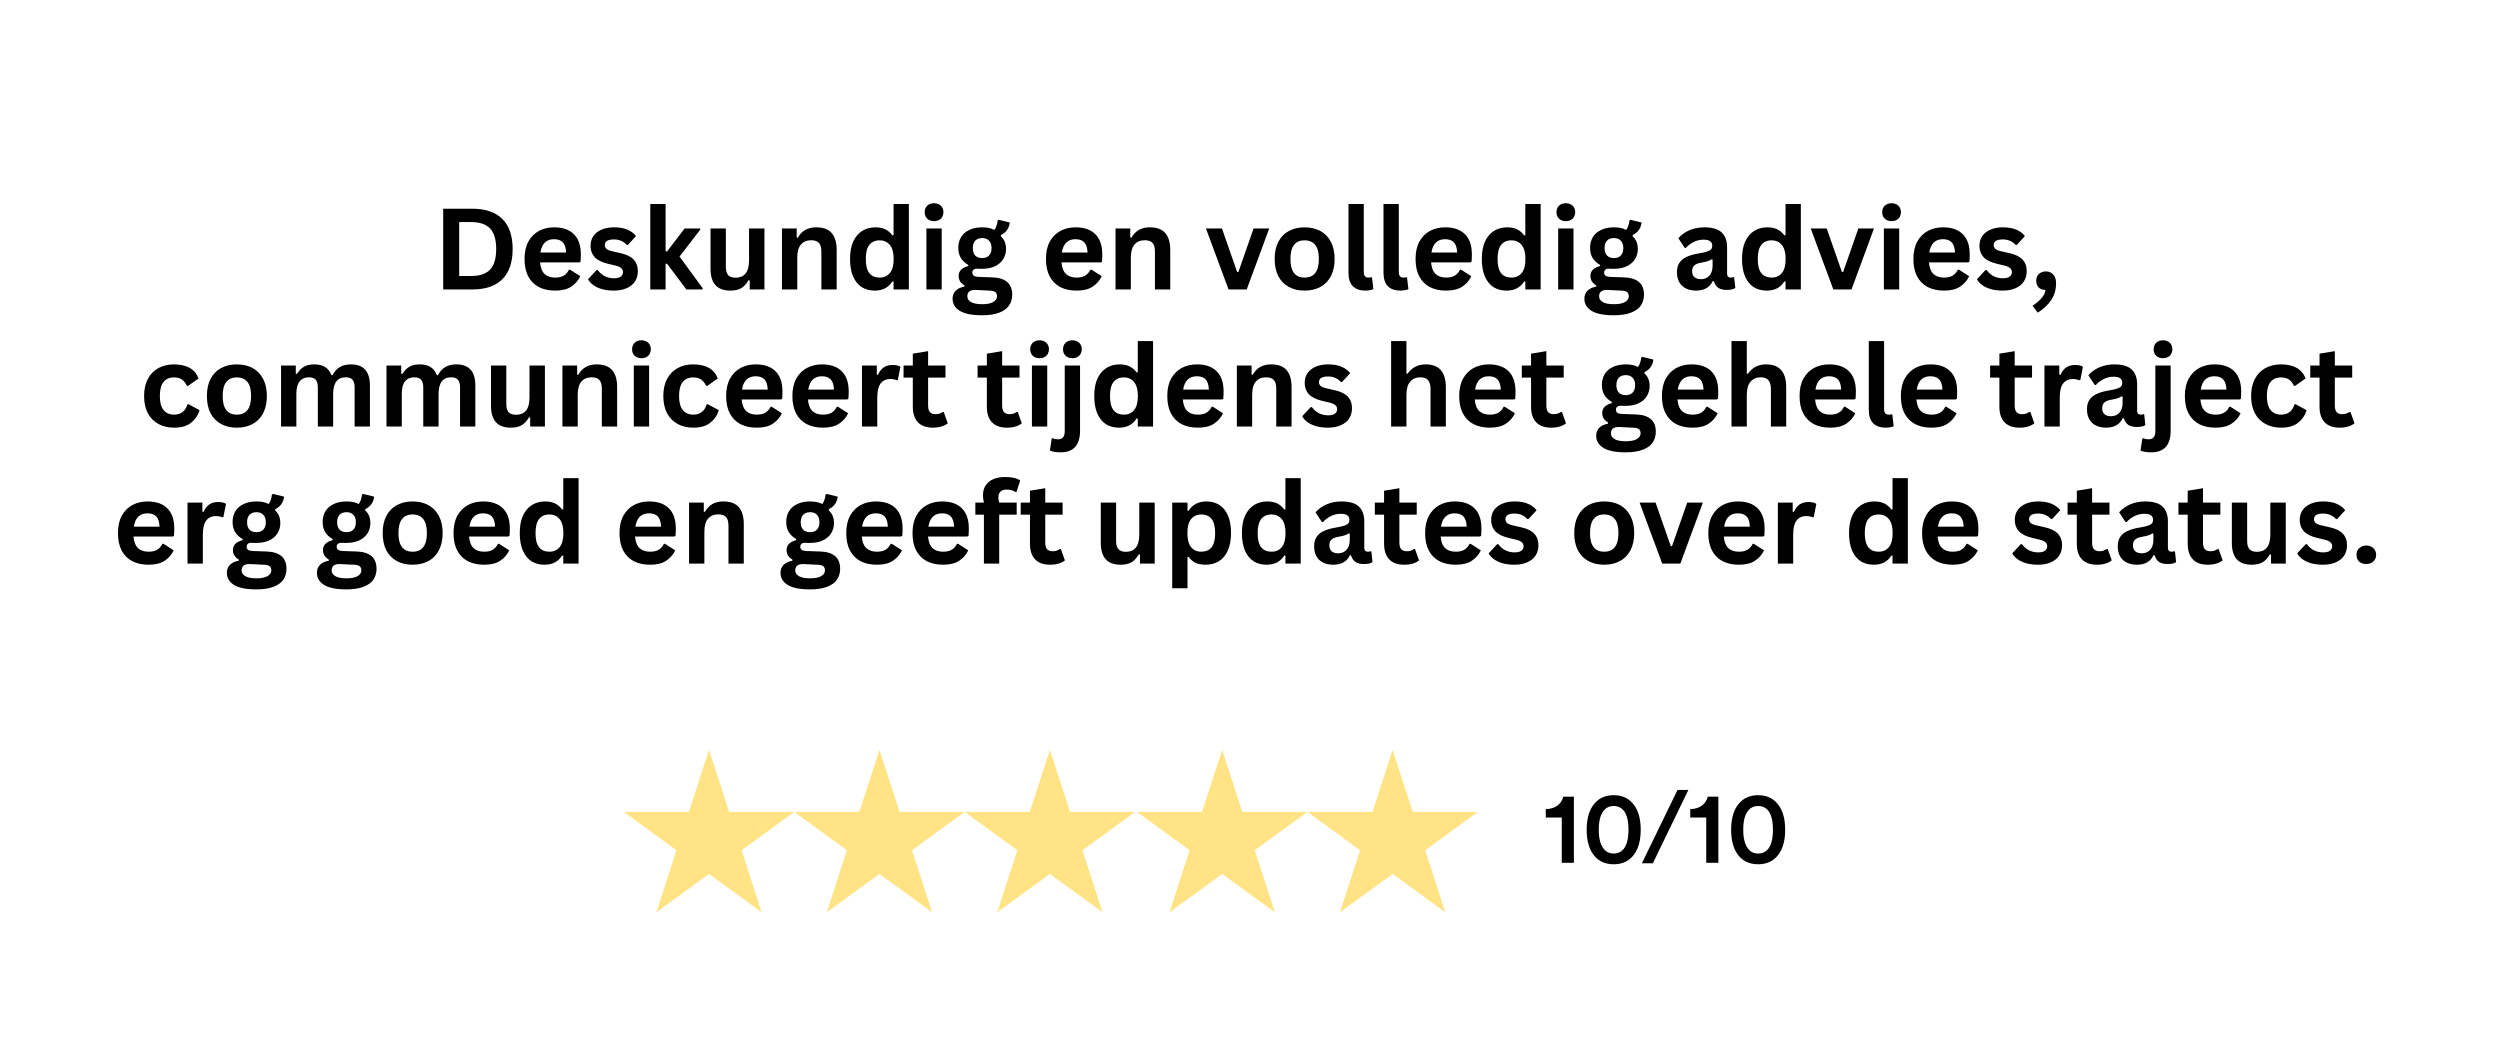 <?xml version="1.0" encoding="UTF-8"?>
<svg xmlns="http://www.w3.org/2000/svg" xmlns:xlink="http://www.w3.org/1999/xlink" width="564px" zoomAndPan="magnify" viewBox="0 0 342 150" height="236px" preserveAspectRatio="xMidYMid slice" version="1.2">
  <defs>
    <clipPath id="9ebe1f920a">
      <path d="M 85.336 106.027 L 108.688 106.027 L 108.688 128.25 L 85.336 128.25 Z M 85.336 106.027 "></path>
    </clipPath>
    <clipPath id="c87d6bfa21">
      <path d="M 96.992 106.027 L 99.746 114.516 L 108.652 114.516 L 101.445 119.762 L 104.199 128.25 L 96.992 123.004 L 89.789 128.25 L 92.539 119.762 L 85.336 114.516 L 94.242 114.516 Z M 96.992 106.027 "></path>
    </clipPath>
    <clipPath id="87e08092a8">
      <path d="M 108.652 106.027 L 132 106.027 L 132 128.25 L 108.652 128.25 Z M 108.652 106.027 "></path>
    </clipPath>
    <clipPath id="19aceac631">
      <path d="M 120.309 106.027 L 123.062 114.516 L 131.969 114.516 L 124.762 119.762 L 127.516 128.25 L 120.309 123.004 L 113.105 128.25 L 115.855 119.762 L 108.652 114.516 L 117.559 114.516 Z M 120.309 106.027 "></path>
    </clipPath>
    <clipPath id="8297ca7806">
      <path d="M 131.969 106.027 L 155.32 106.027 L 155.32 128.25 L 131.969 128.25 Z M 131.969 106.027 "></path>
    </clipPath>
    <clipPath id="cb4aafa7f6">
      <path d="M 143.625 106.027 L 146.379 114.516 L 155.285 114.516 L 148.078 119.762 L 150.832 128.25 L 143.625 123.004 L 136.422 128.25 L 139.172 119.762 L 131.969 114.516 L 140.875 114.516 Z M 143.625 106.027 "></path>
    </clipPath>
    <clipPath id="769e69bd4a">
      <path d="M 155.535 106.027 L 178.887 106.027 L 178.887 128.25 L 155.535 128.25 Z M 155.535 106.027 "></path>
    </clipPath>
    <clipPath id="410e1cdcbc">
      <path d="M 167.195 106.027 L 169.945 114.516 L 178.852 114.516 L 171.648 119.762 L 174.398 128.25 L 167.195 123.004 L 159.988 128.25 L 162.742 119.762 L 155.535 114.516 L 164.441 114.516 Z M 167.195 106.027 "></path>
    </clipPath>
    <clipPath id="fbdd2e3140">
      <path d="M 178.852 106.027 L 202.203 106.027 L 202.203 128.25 L 178.852 128.25 Z M 178.852 106.027 "></path>
    </clipPath>
    <clipPath id="46ec59ce31">
      <path d="M 190.512 106.027 L 193.262 114.516 L 202.168 114.516 L 194.965 119.762 L 197.715 128.25 L 190.512 123.004 L 183.305 128.25 L 186.059 119.762 L 178.852 114.516 L 187.758 114.516 Z M 190.512 106.027 "></path>
    </clipPath>
  </defs>
  <g id="78eed3e3f8">
    <g style="fill:#000000;fill-opacity:1;">
      <g transform="translate(59.191, 43.045)">
        <path style="stroke:none" d="M 5.406 -11.047 C 7.207 -11.047 8.578 -10.582 9.516 -9.656 C 10.461 -8.727 10.938 -7.352 10.938 -5.531 C 10.938 -3.707 10.461 -2.328 9.516 -1.391 C 8.578 -0.461 7.207 0 5.406 0 L 1.438 0 L 1.438 -11.047 Z M 5.281 -1.844 C 6.426 -1.844 7.281 -2.129 7.844 -2.703 C 8.406 -3.285 8.688 -4.227 8.688 -5.531 C 8.688 -6.82 8.406 -7.758 7.844 -8.344 C 7.281 -8.926 6.426 -9.219 5.281 -9.219 L 3.625 -9.219 L 3.625 -1.844 Z M 5.281 -1.844 "></path>
      </g>
    </g>
    <g style="fill:#000000;fill-opacity:1;">
      <g transform="translate(71.006, 43.045)">
        <path style="stroke:none" d="M 8.234 -3.703 L 2.875 -3.703 C 2.938 -2.973 3.145 -2.441 3.5 -2.109 C 3.852 -1.785 4.332 -1.625 4.938 -1.625 C 5.414 -1.625 5.805 -1.711 6.109 -1.891 C 6.41 -2.066 6.648 -2.336 6.828 -2.703 L 6.984 -2.703 L 8.375 -1.812 C 8.102 -1.227 7.691 -0.754 7.141 -0.391 C 6.598 -0.023 5.863 0.156 4.938 0.156 C 4.082 0.156 3.336 -0.004 2.703 -0.328 C 2.078 -0.66 1.594 -1.148 1.25 -1.797 C 0.914 -2.441 0.75 -3.234 0.75 -4.172 C 0.75 -5.117 0.926 -5.914 1.281 -6.562 C 1.645 -7.207 2.129 -7.691 2.734 -8.016 C 3.348 -8.336 4.035 -8.5 4.797 -8.5 C 5.973 -8.5 6.875 -8.188 7.5 -7.562 C 8.133 -6.938 8.453 -6.02 8.453 -4.812 C 8.453 -4.375 8.438 -4.031 8.406 -3.781 Z M 6.438 -5.047 C 6.414 -5.68 6.27 -6.145 6 -6.438 C 5.727 -6.727 5.328 -6.875 4.797 -6.875 C 3.734 -6.875 3.109 -6.266 2.922 -5.047 Z M 6.438 -5.047 "></path>
      </g>
    </g>
    <g style="fill:#000000;fill-opacity:1;">
      <g transform="translate(80.069, 43.045)">
        <path style="stroke:none" d="M 3.906 0.156 C 3.332 0.156 2.805 0.094 2.328 -0.031 C 1.859 -0.164 1.457 -0.348 1.125 -0.578 C 0.789 -0.816 0.539 -1.094 0.375 -1.406 L 1.547 -2.656 L 1.703 -2.656 C 1.973 -2.281 2.297 -2 2.672 -1.812 C 3.055 -1.625 3.473 -1.531 3.922 -1.531 C 4.328 -1.531 4.633 -1.602 4.844 -1.75 C 5.051 -1.895 5.156 -2.102 5.156 -2.375 C 5.156 -2.594 5.078 -2.77 4.922 -2.906 C 4.773 -3.051 4.535 -3.164 4.203 -3.25 L 3.094 -3.516 C 2.27 -3.711 1.664 -4.016 1.281 -4.422 C 0.906 -4.828 0.719 -5.344 0.719 -5.969 C 0.719 -6.488 0.848 -6.938 1.109 -7.312 C 1.379 -7.695 1.754 -7.988 2.234 -8.188 C 2.711 -8.395 3.273 -8.5 3.922 -8.5 C 4.672 -8.5 5.289 -8.391 5.781 -8.172 C 6.281 -7.953 6.664 -7.66 6.938 -7.297 L 5.828 -6.094 L 5.672 -6.094 C 5.441 -6.352 5.18 -6.539 4.891 -6.656 C 4.598 -6.781 4.273 -6.844 3.922 -6.844 C 3.086 -6.844 2.672 -6.586 2.672 -6.078 C 2.672 -5.859 2.75 -5.68 2.906 -5.547 C 3.062 -5.41 3.332 -5.301 3.719 -5.219 L 4.75 -4.984 C 5.594 -4.805 6.207 -4.516 6.594 -4.109 C 6.988 -3.711 7.188 -3.176 7.188 -2.5 C 7.188 -1.969 7.055 -1.5 6.797 -1.094 C 6.535 -0.695 6.156 -0.391 5.656 -0.172 C 5.164 0.047 4.582 0.156 3.906 0.156 Z M 3.906 0.156 "></path>
      </g>
    </g>
    <g style="fill:#000000;fill-opacity:1;">
      <g transform="translate(87.756, 43.045)">
        <path style="stroke:none" d="M 1.203 0 L 1.203 -11.688 L 3.297 -11.688 L 3.297 -5.203 L 3.5 -5.203 L 5.906 -8.344 L 8.031 -8.344 L 8.031 -8.172 L 5.203 -4.5 L 8.359 -0.188 L 8.359 0 L 6.141 0 L 3.5 -3.516 L 3.297 -3.516 L 3.297 0 Z M 1.203 0 "></path>
      </g>
    </g>
    <g style="fill:#000000;fill-opacity:1;">
      <g transform="translate(96.124, 43.045)">
        <path style="stroke:none" d="M 3.812 0.156 C 2.875 0.156 2.18 -0.098 1.734 -0.609 C 1.297 -1.117 1.078 -1.852 1.078 -2.812 L 1.078 -8.344 L 3.172 -8.344 L 3.172 -3.078 C 3.172 -2.566 3.281 -2.191 3.5 -1.953 C 3.719 -1.723 4.055 -1.609 4.516 -1.609 C 5.098 -1.609 5.547 -1.797 5.859 -2.172 C 6.18 -2.555 6.344 -3.16 6.344 -3.984 L 6.344 -8.344 L 8.453 -8.344 L 8.453 0 L 6.438 0 L 6.438 -1.219 L 6.281 -1.266 C 6.008 -0.785 5.68 -0.426 5.297 -0.188 C 4.91 0.039 4.414 0.156 3.812 0.156 Z M 3.812 0.156 "></path>
      </g>
    </g>
    <g style="fill:#000000;fill-opacity:1;">
      <g transform="translate(105.769, 43.045)">
        <path style="stroke:none" d="M 1.203 0 L 1.203 -8.344 L 3.219 -8.344 L 3.219 -7.109 L 3.375 -7.078 C 3.895 -8.023 4.734 -8.5 5.891 -8.5 C 6.859 -8.5 7.566 -8.234 8.016 -7.703 C 8.461 -7.18 8.688 -6.422 8.688 -5.422 L 8.688 0 L 6.594 0 L 6.594 -5.156 C 6.594 -5.719 6.484 -6.117 6.266 -6.359 C 6.047 -6.609 5.691 -6.734 5.203 -6.734 C 4.598 -6.734 4.129 -6.535 3.797 -6.141 C 3.461 -5.754 3.297 -5.145 3.297 -4.312 L 3.297 0 Z M 1.203 0 "></path>
      </g>
    </g>
    <g style="fill:#000000;fill-opacity:1;">
      <g transform="translate(115.535, 43.045)">
        <path style="stroke:none" d="M 4.125 0.156 C 3.457 0.156 2.867 0 2.359 -0.312 C 1.859 -0.633 1.461 -1.117 1.172 -1.766 C 0.891 -2.422 0.75 -3.223 0.75 -4.172 C 0.75 -5.117 0.895 -5.914 1.188 -6.562 C 1.488 -7.207 1.898 -7.691 2.422 -8.016 C 2.941 -8.336 3.539 -8.5 4.219 -8.5 C 4.738 -8.5 5.188 -8.41 5.562 -8.234 C 5.945 -8.055 6.273 -7.773 6.547 -7.391 L 6.703 -7.438 L 6.703 -11.688 L 8.797 -11.688 L 8.797 0 L 6.703 0 L 6.703 -1.078 L 6.547 -1.109 C 6.305 -0.711 5.984 -0.398 5.578 -0.172 C 5.18 0.047 4.695 0.156 4.125 0.156 Z M 4.797 -1.625 C 5.391 -1.625 5.859 -1.832 6.203 -2.25 C 6.547 -2.664 6.719 -3.305 6.719 -4.172 C 6.719 -5.023 6.547 -5.66 6.203 -6.078 C 5.859 -6.504 5.391 -6.719 4.797 -6.719 C 4.18 -6.719 3.711 -6.508 3.391 -6.094 C 3.066 -5.688 2.906 -5.047 2.906 -4.172 C 2.906 -3.285 3.066 -2.641 3.391 -2.234 C 3.711 -1.828 4.18 -1.625 4.797 -1.625 Z M 4.797 -1.625 "></path>
      </g>
    </g>
    <g style="fill:#000000;fill-opacity:1;">
      <g transform="translate(125.528, 43.045)">
        <path style="stroke:none" d="M 2.25 -9.344 C 1.863 -9.344 1.551 -9.457 1.312 -9.688 C 1.082 -9.914 0.969 -10.207 0.969 -10.562 C 0.969 -10.926 1.082 -11.223 1.312 -11.453 C 1.551 -11.68 1.863 -11.797 2.25 -11.797 C 2.5 -11.797 2.723 -11.742 2.922 -11.641 C 3.117 -11.535 3.27 -11.391 3.375 -11.203 C 3.477 -11.016 3.531 -10.801 3.531 -10.562 C 3.531 -10.332 3.477 -10.125 3.375 -9.938 C 3.27 -9.75 3.117 -9.602 2.922 -9.5 C 2.723 -9.395 2.5 -9.344 2.25 -9.344 Z M 1.203 0 L 1.203 -8.344 L 3.297 -8.344 L 3.297 0 Z M 1.203 0 "></path>
      </g>
    </g>
    <g style="fill:#000000;fill-opacity:1;">
      <g transform="translate(130.018, 43.045)">
        <path style="stroke:none" d="M 4.328 3.531 C 2.953 3.531 1.938 3.328 1.281 2.922 C 0.625 2.523 0.297 1.969 0.297 1.25 C 0.297 0.812 0.438 0.453 0.719 0.172 C 1 -0.109 1.398 -0.297 1.922 -0.391 L 1.922 -0.547 C 1.641 -0.723 1.438 -0.914 1.312 -1.125 C 1.188 -1.332 1.125 -1.578 1.125 -1.859 C 1.125 -2.523 1.562 -2.973 2.438 -3.203 L 2.438 -3.359 C 1.988 -3.617 1.648 -3.938 1.422 -4.312 C 1.191 -4.695 1.078 -5.16 1.078 -5.703 C 1.078 -6.254 1.203 -6.738 1.453 -7.156 C 1.711 -7.582 2.086 -7.91 2.578 -8.141 C 3.066 -8.379 3.656 -8.5 4.344 -8.5 C 5.039 -8.5 5.598 -8.379 6.016 -8.141 C 6.266 -8.504 6.41 -8.93 6.453 -9.422 L 6.609 -9.531 L 8.125 -9.156 C 8.07 -8.758 7.953 -8.426 7.766 -8.156 C 7.586 -7.883 7.301 -7.645 6.906 -7.438 L 6.906 -7.266 C 7.375 -6.848 7.609 -6.27 7.609 -5.531 C 7.609 -5.02 7.477 -4.555 7.219 -4.141 C 6.957 -3.734 6.582 -3.41 6.094 -3.172 C 5.602 -2.941 5.02 -2.828 4.344 -2.828 L 4.031 -2.828 C 3.832 -2.836 3.691 -2.844 3.609 -2.844 C 3.41 -2.844 3.258 -2.789 3.156 -2.688 C 3.051 -2.594 3 -2.461 3 -2.297 C 3 -2.117 3.066 -1.977 3.203 -1.875 C 3.348 -1.781 3.555 -1.727 3.828 -1.719 L 5.688 -1.656 C 7.531 -1.602 8.453 -0.812 8.453 0.719 C 8.453 1.258 8.316 1.738 8.047 2.156 C 7.773 2.582 7.332 2.914 6.719 3.156 C 6.102 3.406 5.305 3.531 4.328 3.531 Z M 4.344 -4.297 C 4.75 -4.297 5.062 -4.41 5.281 -4.641 C 5.508 -4.879 5.625 -5.219 5.625 -5.656 C 5.625 -6.102 5.508 -6.441 5.281 -6.672 C 5.062 -6.91 4.75 -7.031 4.344 -7.031 C 3.938 -7.031 3.617 -6.91 3.391 -6.672 C 3.172 -6.441 3.062 -6.102 3.062 -5.656 C 3.062 -5.219 3.172 -4.879 3.391 -4.641 C 3.617 -4.41 3.938 -4.297 4.344 -4.297 Z M 4.328 2.016 C 5.035 2.016 5.551 1.91 5.875 1.703 C 6.207 1.504 6.375 1.25 6.375 0.938 C 6.375 0.664 6.289 0.469 6.125 0.344 C 5.957 0.227 5.691 0.164 5.328 0.156 L 3.688 0.078 C 3.625 0.078 3.566 0.07 3.516 0.062 C 3.473 0.062 3.43 0.062 3.391 0.062 C 3.035 0.062 2.766 0.133 2.578 0.281 C 2.398 0.438 2.312 0.648 2.312 0.922 C 2.312 1.266 2.477 1.531 2.812 1.719 C 3.145 1.914 3.648 2.016 4.328 2.016 Z M 4.328 2.016 "></path>
      </g>
    </g>
    <g style="fill:#000000;fill-opacity:1;">
      <g transform="translate(138.688, 43.045)">
        <path style="stroke:none" d=""></path>
      </g>
    </g>
    <g style="fill:#000000;fill-opacity:1;">
      <g transform="translate(142.338, 43.045)">
        <path style="stroke:none" d="M 8.234 -3.703 L 2.875 -3.703 C 2.938 -2.973 3.145 -2.441 3.5 -2.109 C 3.852 -1.785 4.332 -1.625 4.938 -1.625 C 5.414 -1.625 5.805 -1.711 6.109 -1.891 C 6.41 -2.066 6.648 -2.336 6.828 -2.703 L 6.984 -2.703 L 8.375 -1.812 C 8.102 -1.227 7.691 -0.754 7.141 -0.391 C 6.598 -0.023 5.863 0.156 4.938 0.156 C 4.082 0.156 3.336 -0.004 2.703 -0.328 C 2.078 -0.66 1.594 -1.148 1.25 -1.797 C 0.914 -2.441 0.75 -3.234 0.75 -4.172 C 0.75 -5.117 0.926 -5.914 1.281 -6.562 C 1.645 -7.207 2.129 -7.691 2.734 -8.016 C 3.348 -8.336 4.035 -8.5 4.797 -8.5 C 5.973 -8.5 6.875 -8.188 7.5 -7.562 C 8.133 -6.938 8.453 -6.02 8.453 -4.812 C 8.453 -4.375 8.438 -4.031 8.406 -3.781 Z M 6.438 -5.047 C 6.414 -5.68 6.27 -6.145 6 -6.438 C 5.727 -6.727 5.328 -6.875 4.797 -6.875 C 3.734 -6.875 3.109 -6.266 2.922 -5.047 Z M 6.438 -5.047 "></path>
      </g>
    </g>
    <g style="fill:#000000;fill-opacity:1;">
      <g transform="translate(151.402, 43.045)">
        <path style="stroke:none" d="M 1.203 0 L 1.203 -8.344 L 3.219 -8.344 L 3.219 -7.109 L 3.375 -7.078 C 3.895 -8.023 4.734 -8.5 5.891 -8.5 C 6.859 -8.5 7.566 -8.234 8.016 -7.703 C 8.461 -7.18 8.688 -6.422 8.688 -5.422 L 8.688 0 L 6.594 0 L 6.594 -5.156 C 6.594 -5.719 6.484 -6.117 6.266 -6.359 C 6.047 -6.609 5.691 -6.734 5.203 -6.734 C 4.598 -6.734 4.129 -6.535 3.797 -6.141 C 3.461 -5.754 3.297 -5.145 3.297 -4.312 L 3.297 0 Z M 1.203 0 "></path>
      </g>
    </g>
    <g style="fill:#000000;fill-opacity:1;">
      <g transform="translate(161.168, 43.045)">
        <path style="stroke:none" d=""></path>
      </g>
    </g>
    <g style="fill:#000000;fill-opacity:1;">
      <g transform="translate(164.818, 43.045)">
        <path style="stroke:none" d="M 5.734 0 L 3.25 0 L 0.156 -8.344 L 2.344 -8.344 L 4.422 -2.391 L 4.594 -2.391 L 6.672 -8.344 L 8.812 -8.344 Z M 5.734 0 "></path>
      </g>
    </g>
    <g style="fill:#000000;fill-opacity:1;">
      <g transform="translate(173.624, 43.045)">
        <path style="stroke:none" d="M 4.844 0.156 C 4.031 0.156 3.312 -0.008 2.688 -0.344 C 2.07 -0.676 1.594 -1.164 1.25 -1.812 C 0.914 -2.469 0.75 -3.254 0.75 -4.172 C 0.75 -5.086 0.914 -5.867 1.25 -6.516 C 1.594 -7.172 2.07 -7.664 2.688 -8 C 3.312 -8.332 4.031 -8.5 4.844 -8.5 C 5.664 -8.5 6.383 -8.332 7 -8 C 7.613 -7.664 8.094 -7.172 8.438 -6.516 C 8.781 -5.867 8.953 -5.086 8.953 -4.172 C 8.953 -3.254 8.781 -2.469 8.438 -1.812 C 8.094 -1.164 7.613 -0.676 7 -0.344 C 6.383 -0.008 5.664 0.156 4.844 0.156 Z M 4.844 -1.625 C 6.145 -1.625 6.797 -2.473 6.797 -4.172 C 6.797 -5.047 6.629 -5.688 6.297 -6.094 C 5.961 -6.508 5.477 -6.719 4.844 -6.719 C 3.551 -6.719 2.906 -5.867 2.906 -4.172 C 2.906 -2.473 3.551 -1.625 4.844 -1.625 Z M 4.844 -1.625 "></path>
      </g>
    </g>
    <g style="fill:#000000;fill-opacity:1;">
      <g transform="translate(183.315, 43.045)">
        <path style="stroke:none" d="M 3.469 0.156 C 2.719 0.156 2.145 -0.047 1.75 -0.453 C 1.352 -0.859 1.156 -1.473 1.156 -2.297 L 1.156 -11.688 L 3.25 -11.688 L 3.25 -2.375 C 3.25 -1.875 3.457 -1.625 3.875 -1.625 C 4 -1.625 4.129 -1.641 4.266 -1.672 L 4.375 -1.641 L 4.562 -0.031 C 4.445 0.02 4.289 0.062 4.094 0.094 C 3.906 0.133 3.695 0.156 3.469 0.156 Z M 3.469 0.156 "></path>
      </g>
    </g>
    <g style="fill:#000000;fill-opacity:1;">
      <g transform="translate(188.107, 43.045)">
        <path style="stroke:none" d="M 3.469 0.156 C 2.719 0.156 2.145 -0.047 1.75 -0.453 C 1.352 -0.859 1.156 -1.473 1.156 -2.297 L 1.156 -11.688 L 3.25 -11.688 L 3.25 -2.375 C 3.25 -1.875 3.457 -1.625 3.875 -1.625 C 4 -1.625 4.129 -1.641 4.266 -1.672 L 4.375 -1.641 L 4.562 -0.031 C 4.445 0.02 4.289 0.062 4.094 0.094 C 3.906 0.133 3.695 0.156 3.469 0.156 Z M 3.469 0.156 "></path>
      </g>
    </g>
    <g style="fill:#000000;fill-opacity:1;">
      <g transform="translate(192.899, 43.045)">
        <path style="stroke:none" d="M 8.234 -3.703 L 2.875 -3.703 C 2.938 -2.973 3.145 -2.441 3.5 -2.109 C 3.852 -1.785 4.332 -1.625 4.938 -1.625 C 5.414 -1.625 5.805 -1.711 6.109 -1.891 C 6.41 -2.066 6.648 -2.336 6.828 -2.703 L 6.984 -2.703 L 8.375 -1.812 C 8.102 -1.227 7.691 -0.754 7.141 -0.391 C 6.598 -0.023 5.863 0.156 4.938 0.156 C 4.082 0.156 3.336 -0.004 2.703 -0.328 C 2.078 -0.66 1.594 -1.148 1.25 -1.797 C 0.914 -2.441 0.75 -3.234 0.75 -4.172 C 0.75 -5.117 0.926 -5.914 1.281 -6.562 C 1.645 -7.207 2.129 -7.691 2.734 -8.016 C 3.348 -8.336 4.035 -8.5 4.797 -8.5 C 5.973 -8.5 6.875 -8.188 7.5 -7.562 C 8.133 -6.938 8.453 -6.02 8.453 -4.812 C 8.453 -4.375 8.438 -4.031 8.406 -3.781 Z M 6.438 -5.047 C 6.414 -5.68 6.27 -6.145 6 -6.438 C 5.727 -6.727 5.328 -6.875 4.797 -6.875 C 3.734 -6.875 3.109 -6.266 2.922 -5.047 Z M 6.438 -5.047 "></path>
      </g>
    </g>
    <g style="fill:#000000;fill-opacity:1;">
      <g transform="translate(201.962, 43.045)">
        <path style="stroke:none" d="M 4.125 0.156 C 3.457 0.156 2.867 0 2.359 -0.312 C 1.859 -0.633 1.461 -1.117 1.172 -1.766 C 0.891 -2.422 0.75 -3.223 0.75 -4.172 C 0.75 -5.117 0.895 -5.914 1.188 -6.562 C 1.488 -7.207 1.898 -7.691 2.422 -8.016 C 2.941 -8.336 3.539 -8.5 4.219 -8.5 C 4.738 -8.5 5.188 -8.41 5.562 -8.234 C 5.945 -8.055 6.273 -7.773 6.547 -7.391 L 6.703 -7.438 L 6.703 -11.688 L 8.797 -11.688 L 8.797 0 L 6.703 0 L 6.703 -1.078 L 6.547 -1.109 C 6.305 -0.711 5.984 -0.398 5.578 -0.172 C 5.18 0.047 4.695 0.156 4.125 0.156 Z M 4.797 -1.625 C 5.391 -1.625 5.859 -1.832 6.203 -2.25 C 6.547 -2.664 6.719 -3.305 6.719 -4.172 C 6.719 -5.023 6.547 -5.66 6.203 -6.078 C 5.859 -6.504 5.391 -6.719 4.797 -6.719 C 4.18 -6.719 3.711 -6.508 3.391 -6.094 C 3.066 -5.688 2.906 -5.047 2.906 -4.172 C 2.906 -3.285 3.066 -2.641 3.391 -2.234 C 3.711 -1.828 4.18 -1.625 4.797 -1.625 Z M 4.797 -1.625 "></path>
      </g>
    </g>
    <g style="fill:#000000;fill-opacity:1;">
      <g transform="translate(211.955, 43.045)">
        <path style="stroke:none" d="M 2.25 -9.344 C 1.863 -9.344 1.551 -9.457 1.312 -9.688 C 1.082 -9.914 0.969 -10.207 0.969 -10.562 C 0.969 -10.926 1.082 -11.223 1.312 -11.453 C 1.551 -11.68 1.863 -11.797 2.25 -11.797 C 2.5 -11.797 2.723 -11.742 2.922 -11.641 C 3.117 -11.535 3.27 -11.391 3.375 -11.203 C 3.477 -11.016 3.531 -10.801 3.531 -10.562 C 3.531 -10.332 3.477 -10.125 3.375 -9.938 C 3.27 -9.75 3.117 -9.602 2.922 -9.5 C 2.723 -9.395 2.5 -9.344 2.25 -9.344 Z M 1.203 0 L 1.203 -8.344 L 3.297 -8.344 L 3.297 0 Z M 1.203 0 "></path>
      </g>
    </g>
    <g style="fill:#000000;fill-opacity:1;">
      <g transform="translate(216.445, 43.045)">
        <path style="stroke:none" d="M 4.328 3.531 C 2.953 3.531 1.938 3.328 1.281 2.922 C 0.625 2.523 0.297 1.969 0.297 1.25 C 0.297 0.812 0.438 0.453 0.719 0.172 C 1 -0.109 1.398 -0.297 1.922 -0.391 L 1.922 -0.547 C 1.641 -0.723 1.438 -0.914 1.312 -1.125 C 1.188 -1.332 1.125 -1.578 1.125 -1.859 C 1.125 -2.523 1.562 -2.973 2.438 -3.203 L 2.438 -3.359 C 1.988 -3.617 1.648 -3.938 1.422 -4.312 C 1.191 -4.695 1.078 -5.16 1.078 -5.703 C 1.078 -6.254 1.203 -6.738 1.453 -7.156 C 1.711 -7.582 2.086 -7.91 2.578 -8.141 C 3.066 -8.379 3.656 -8.5 4.344 -8.5 C 5.039 -8.5 5.598 -8.379 6.016 -8.141 C 6.266 -8.504 6.41 -8.93 6.453 -9.422 L 6.609 -9.531 L 8.125 -9.156 C 8.07 -8.758 7.953 -8.426 7.766 -8.156 C 7.586 -7.883 7.301 -7.645 6.906 -7.438 L 6.906 -7.266 C 7.375 -6.848 7.609 -6.27 7.609 -5.531 C 7.609 -5.02 7.477 -4.555 7.219 -4.141 C 6.957 -3.734 6.582 -3.41 6.094 -3.172 C 5.602 -2.941 5.02 -2.828 4.344 -2.828 L 4.031 -2.828 C 3.832 -2.836 3.691 -2.844 3.609 -2.844 C 3.41 -2.844 3.258 -2.789 3.156 -2.688 C 3.051 -2.594 3 -2.461 3 -2.297 C 3 -2.117 3.066 -1.977 3.203 -1.875 C 3.348 -1.781 3.555 -1.727 3.828 -1.719 L 5.688 -1.656 C 7.531 -1.602 8.453 -0.812 8.453 0.719 C 8.453 1.258 8.316 1.738 8.047 2.156 C 7.773 2.582 7.332 2.914 6.719 3.156 C 6.102 3.406 5.305 3.531 4.328 3.531 Z M 4.344 -4.297 C 4.75 -4.297 5.062 -4.41 5.281 -4.641 C 5.508 -4.879 5.625 -5.219 5.625 -5.656 C 5.625 -6.102 5.508 -6.441 5.281 -6.672 C 5.062 -6.91 4.75 -7.031 4.344 -7.031 C 3.938 -7.031 3.617 -6.91 3.391 -6.672 C 3.172 -6.441 3.062 -6.102 3.062 -5.656 C 3.062 -5.219 3.172 -4.879 3.391 -4.641 C 3.617 -4.41 3.938 -4.297 4.344 -4.297 Z M 4.328 2.016 C 5.035 2.016 5.551 1.91 5.875 1.703 C 6.207 1.504 6.375 1.25 6.375 0.938 C 6.375 0.664 6.289 0.469 6.125 0.344 C 5.957 0.227 5.691 0.164 5.328 0.156 L 3.688 0.078 C 3.625 0.078 3.566 0.07 3.516 0.062 C 3.473 0.062 3.43 0.062 3.391 0.062 C 3.035 0.062 2.766 0.133 2.578 0.281 C 2.398 0.438 2.312 0.648 2.312 0.922 C 2.312 1.266 2.477 1.531 2.812 1.719 C 3.145 1.914 3.648 2.016 4.328 2.016 Z M 4.328 2.016 "></path>
      </g>
    </g>
    <g style="fill:#000000;fill-opacity:1;">
      <g transform="translate(225.115, 43.045)">
        <path style="stroke:none" d=""></path>
      </g>
    </g>
    <g style="fill:#000000;fill-opacity:1;">
      <g transform="translate(228.766, 43.045)">
        <path style="stroke:none" d="M 3.25 0.156 C 2.719 0.156 2.254 0.055 1.859 -0.141 C 1.461 -0.336 1.16 -0.625 0.953 -1 C 0.742 -1.383 0.641 -1.844 0.641 -2.375 C 0.641 -2.863 0.742 -3.273 0.953 -3.609 C 1.16 -3.953 1.484 -4.227 1.922 -4.438 C 2.367 -4.656 2.953 -4.82 3.672 -4.938 C 4.172 -5.02 4.551 -5.109 4.812 -5.203 C 5.07 -5.297 5.242 -5.398 5.328 -5.516 C 5.422 -5.641 5.469 -5.797 5.469 -5.984 C 5.469 -6.254 5.375 -6.457 5.188 -6.594 C 5.008 -6.738 4.703 -6.812 4.266 -6.812 C 3.797 -6.812 3.352 -6.707 2.938 -6.5 C 2.52 -6.289 2.16 -6.02 1.859 -5.688 L 1.703 -5.688 L 0.828 -7.016 C 1.242 -7.484 1.754 -7.848 2.359 -8.109 C 2.973 -8.367 3.645 -8.5 4.375 -8.5 C 5.477 -8.5 6.273 -8.266 6.766 -7.797 C 7.254 -7.328 7.5 -6.66 7.5 -5.797 L 7.5 -2.172 C 7.5 -1.805 7.664 -1.625 8 -1.625 C 8.125 -1.625 8.25 -1.645 8.375 -1.688 L 8.469 -1.656 L 8.625 -0.203 C 8.508 -0.117 8.348 -0.051 8.141 0 C 7.93 0.039 7.707 0.062 7.469 0.062 C 6.969 0.062 6.578 -0.031 6.297 -0.219 C 6.016 -0.414 5.812 -0.719 5.688 -1.125 L 5.531 -1.141 C 5.125 -0.273 4.363 0.156 3.25 0.156 Z M 3.922 -1.406 C 4.398 -1.406 4.785 -1.566 5.078 -1.891 C 5.367 -2.211 5.516 -2.664 5.516 -3.25 L 5.516 -4.094 L 5.375 -4.125 C 5.238 -4.031 5.066 -3.945 4.859 -3.875 C 4.66 -3.801 4.367 -3.734 3.984 -3.672 C 3.535 -3.598 3.211 -3.469 3.016 -3.281 C 2.816 -3.102 2.719 -2.844 2.719 -2.5 C 2.719 -2.145 2.82 -1.875 3.031 -1.688 C 3.238 -1.5 3.535 -1.406 3.922 -1.406 Z M 3.922 -1.406 "></path>
      </g>
    </g>
    <g style="fill:#000000;fill-opacity:1;">
      <g transform="translate(237.557, 43.045)">
        <path style="stroke:none" d="M 4.125 0.156 C 3.457 0.156 2.867 0 2.359 -0.312 C 1.859 -0.633 1.461 -1.117 1.172 -1.766 C 0.891 -2.422 0.75 -3.223 0.75 -4.172 C 0.75 -5.117 0.895 -5.914 1.188 -6.562 C 1.488 -7.207 1.898 -7.691 2.422 -8.016 C 2.941 -8.336 3.539 -8.5 4.219 -8.5 C 4.738 -8.5 5.188 -8.41 5.562 -8.234 C 5.945 -8.055 6.273 -7.773 6.547 -7.391 L 6.703 -7.438 L 6.703 -11.688 L 8.797 -11.688 L 8.797 0 L 6.703 0 L 6.703 -1.078 L 6.547 -1.109 C 6.305 -0.711 5.984 -0.398 5.578 -0.172 C 5.18 0.047 4.695 0.156 4.125 0.156 Z M 4.797 -1.625 C 5.391 -1.625 5.859 -1.832 6.203 -2.25 C 6.547 -2.664 6.719 -3.305 6.719 -4.172 C 6.719 -5.023 6.547 -5.66 6.203 -6.078 C 5.859 -6.504 5.391 -6.719 4.797 -6.719 C 4.18 -6.719 3.711 -6.508 3.391 -6.094 C 3.066 -5.688 2.906 -5.047 2.906 -4.172 C 2.906 -3.285 3.066 -2.641 3.391 -2.234 C 3.711 -1.828 4.18 -1.625 4.797 -1.625 Z M 4.797 -1.625 "></path>
      </g>
    </g>
    <g style="fill:#000000;fill-opacity:1;">
      <g transform="translate(247.55, 43.045)">
        <path style="stroke:none" d="M 5.734 0 L 3.25 0 L 0.156 -8.344 L 2.344 -8.344 L 4.422 -2.391 L 4.594 -2.391 L 6.672 -8.344 L 8.812 -8.344 Z M 5.734 0 "></path>
      </g>
    </g>
    <g style="fill:#000000;fill-opacity:1;">
      <g transform="translate(256.514, 43.045)">
        <path style="stroke:none" d="M 2.25 -9.344 C 1.863 -9.344 1.551 -9.457 1.312 -9.688 C 1.082 -9.914 0.969 -10.207 0.969 -10.562 C 0.969 -10.926 1.082 -11.223 1.312 -11.453 C 1.551 -11.68 1.863 -11.797 2.25 -11.797 C 2.5 -11.797 2.723 -11.742 2.922 -11.641 C 3.117 -11.535 3.27 -11.391 3.375 -11.203 C 3.477 -11.016 3.531 -10.801 3.531 -10.562 C 3.531 -10.332 3.477 -10.125 3.375 -9.938 C 3.27 -9.75 3.117 -9.602 2.922 -9.5 C 2.723 -9.395 2.5 -9.344 2.25 -9.344 Z M 1.203 0 L 1.203 -8.344 L 3.297 -8.344 L 3.297 0 Z M 1.203 0 "></path>
      </g>
    </g>
    <g style="fill:#000000;fill-opacity:1;">
      <g transform="translate(261.004, 43.045)">
        <path style="stroke:none" d="M 8.234 -3.703 L 2.875 -3.703 C 2.938 -2.973 3.145 -2.441 3.5 -2.109 C 3.852 -1.785 4.332 -1.625 4.938 -1.625 C 5.414 -1.625 5.805 -1.711 6.109 -1.891 C 6.41 -2.066 6.648 -2.336 6.828 -2.703 L 6.984 -2.703 L 8.375 -1.812 C 8.102 -1.227 7.691 -0.754 7.141 -0.391 C 6.598 -0.023 5.863 0.156 4.938 0.156 C 4.082 0.156 3.336 -0.004 2.703 -0.328 C 2.078 -0.66 1.594 -1.148 1.25 -1.797 C 0.914 -2.441 0.75 -3.234 0.75 -4.172 C 0.75 -5.117 0.926 -5.914 1.281 -6.562 C 1.645 -7.207 2.129 -7.691 2.734 -8.016 C 3.348 -8.336 4.035 -8.5 4.797 -8.5 C 5.973 -8.5 6.875 -8.188 7.5 -7.562 C 8.133 -6.938 8.453 -6.02 8.453 -4.812 C 8.453 -4.375 8.438 -4.031 8.406 -3.781 Z M 6.438 -5.047 C 6.414 -5.68 6.27 -6.145 6 -6.438 C 5.727 -6.727 5.328 -6.875 4.797 -6.875 C 3.734 -6.875 3.109 -6.266 2.922 -5.047 Z M 6.438 -5.047 "></path>
      </g>
    </g>
    <g style="fill:#000000;fill-opacity:1;">
      <g transform="translate(270.067, 43.045)">
        <path style="stroke:none" d="M 3.906 0.156 C 3.332 0.156 2.805 0.094 2.328 -0.031 C 1.859 -0.164 1.457 -0.348 1.125 -0.578 C 0.789 -0.816 0.539 -1.094 0.375 -1.406 L 1.547 -2.656 L 1.703 -2.656 C 1.973 -2.281 2.297 -2 2.672 -1.812 C 3.055 -1.625 3.473 -1.531 3.922 -1.531 C 4.328 -1.531 4.633 -1.602 4.844 -1.75 C 5.051 -1.895 5.156 -2.102 5.156 -2.375 C 5.156 -2.594 5.078 -2.77 4.922 -2.906 C 4.773 -3.051 4.535 -3.164 4.203 -3.25 L 3.094 -3.516 C 2.27 -3.711 1.664 -4.016 1.281 -4.422 C 0.906 -4.828 0.719 -5.344 0.719 -5.969 C 0.719 -6.488 0.848 -6.938 1.109 -7.312 C 1.379 -7.695 1.754 -7.988 2.234 -8.188 C 2.711 -8.395 3.273 -8.5 3.922 -8.5 C 4.672 -8.5 5.289 -8.391 5.781 -8.172 C 6.281 -7.953 6.664 -7.66 6.938 -7.297 L 5.828 -6.094 L 5.672 -6.094 C 5.441 -6.352 5.18 -6.539 4.891 -6.656 C 4.598 -6.781 4.273 -6.844 3.922 -6.844 C 3.086 -6.844 2.672 -6.586 2.672 -6.078 C 2.672 -5.859 2.75 -5.68 2.906 -5.547 C 3.062 -5.41 3.332 -5.301 3.719 -5.219 L 4.75 -4.984 C 5.594 -4.805 6.207 -4.516 6.594 -4.109 C 6.988 -3.711 7.188 -3.176 7.188 -2.5 C 7.188 -1.969 7.055 -1.5 6.797 -1.094 C 6.535 -0.695 6.156 -0.391 5.656 -0.172 C 5.164 0.047 4.582 0.156 3.906 0.156 Z M 3.906 0.156 "></path>
      </g>
    </g>
    <g style="fill:#000000;fill-opacity:1;">
      <g transform="translate(277.755, 43.045)">
        <path style="stroke:none" d="M 0.297 2.219 C 0.742 1.945 1.141 1.617 1.484 1.234 C 1.836 0.848 2.031 0.457 2.062 0.062 C 1.664 0.062 1.352 -0.051 1.125 -0.281 C 0.906 -0.52 0.797 -0.828 0.797 -1.203 C 0.797 -1.441 0.848 -1.656 0.953 -1.844 C 1.066 -2.039 1.223 -2.191 1.422 -2.297 C 1.617 -2.41 1.848 -2.469 2.109 -2.469 C 2.535 -2.469 2.875 -2.328 3.125 -2.047 C 3.383 -1.773 3.516 -1.379 3.516 -0.859 C 3.516 0.035 3.285 0.816 2.828 1.484 C 2.367 2.148 1.758 2.711 1 3.172 Z M 0.297 2.219 "></path>
      </g>
    </g>
    <g style="fill:#000000;fill-opacity:1;">
      <g transform="translate(18.961, 61.795)">
        <path style="stroke:none" d="M 4.859 0.156 C 4.055 0.156 3.344 -0.008 2.719 -0.344 C 2.102 -0.676 1.617 -1.164 1.266 -1.812 C 0.922 -2.469 0.75 -3.254 0.75 -4.172 C 0.75 -5.086 0.922 -5.867 1.266 -6.516 C 1.617 -7.172 2.102 -7.664 2.719 -8 C 3.332 -8.332 4.035 -8.5 4.828 -8.5 C 6.586 -8.5 7.711 -7.859 8.203 -6.578 L 6.766 -5.562 L 6.609 -5.562 C 6.43 -5.945 6.207 -6.234 5.938 -6.422 C 5.664 -6.617 5.297 -6.719 4.828 -6.719 C 4.223 -6.719 3.75 -6.508 3.406 -6.094 C 3.07 -5.676 2.906 -5.035 2.906 -4.172 C 2.906 -3.305 3.078 -2.664 3.422 -2.25 C 3.766 -1.832 4.242 -1.625 4.859 -1.625 C 5.316 -1.625 5.703 -1.742 6.016 -1.984 C 6.328 -2.223 6.551 -2.578 6.688 -3.047 L 6.844 -3.047 L 8.344 -2.234 C 8.125 -1.523 7.727 -0.945 7.156 -0.5 C 6.594 -0.062 5.828 0.156 4.859 0.156 Z M 4.859 0.156 "></path>
      </g>
    </g>
    <g style="fill:#000000;fill-opacity:1;">
      <g transform="translate(27.555, 61.795)">
        <path style="stroke:none" d="M 4.844 0.156 C 4.031 0.156 3.312 -0.008 2.688 -0.344 C 2.07 -0.676 1.594 -1.164 1.25 -1.812 C 0.914 -2.469 0.75 -3.254 0.75 -4.172 C 0.75 -5.086 0.914 -5.867 1.25 -6.516 C 1.594 -7.172 2.07 -7.664 2.688 -8 C 3.312 -8.332 4.031 -8.5 4.844 -8.5 C 5.664 -8.5 6.383 -8.332 7 -8 C 7.613 -7.664 8.094 -7.172 8.438 -6.516 C 8.781 -5.867 8.953 -5.086 8.953 -4.172 C 8.953 -3.254 8.781 -2.469 8.438 -1.812 C 8.094 -1.164 7.613 -0.676 7 -0.344 C 6.383 -0.008 5.664 0.156 4.844 0.156 Z M 4.844 -1.625 C 6.145 -1.625 6.797 -2.473 6.797 -4.172 C 6.797 -5.047 6.629 -5.688 6.297 -6.094 C 5.961 -6.508 5.477 -6.719 4.844 -6.719 C 3.551 -6.719 2.906 -5.867 2.906 -4.172 C 2.906 -2.473 3.551 -1.625 4.844 -1.625 Z M 4.844 -1.625 "></path>
      </g>
    </g>
    <g style="fill:#000000;fill-opacity:1;">
      <g transform="translate(37.246, 61.795)">
        <path style="stroke:none" d="M 1.203 0 L 1.203 -8.344 L 3.219 -8.344 L 3.219 -7.219 L 3.375 -7.188 C 3.645 -7.633 3.961 -7.961 4.328 -8.172 C 4.691 -8.391 5.16 -8.5 5.734 -8.5 C 6.359 -8.5 6.863 -8.375 7.25 -8.125 C 7.633 -7.875 7.914 -7.508 8.094 -7.031 L 8.25 -7.031 C 8.508 -7.531 8.844 -7.898 9.25 -8.141 C 9.656 -8.379 10.16 -8.5 10.766 -8.5 C 12.492 -8.5 13.359 -7.535 13.359 -5.609 L 13.359 0 L 11.266 0 L 11.266 -5.344 C 11.266 -5.832 11.164 -6.188 10.969 -6.406 C 10.781 -6.625 10.473 -6.734 10.047 -6.734 C 8.898 -6.734 8.328 -5.961 8.328 -4.422 L 8.328 0 L 6.234 0 L 6.234 -5.344 C 6.234 -5.832 6.133 -6.188 5.938 -6.406 C 5.738 -6.625 5.43 -6.734 5.016 -6.734 C 4.473 -6.734 4.051 -6.551 3.75 -6.188 C 3.445 -5.82 3.297 -5.25 3.297 -4.469 L 3.297 0 Z M 1.203 0 "></path>
      </g>
    </g>
    <g style="fill:#000000;fill-opacity:1;">
      <g transform="translate(51.668, 61.795)">
        <path style="stroke:none" d="M 1.203 0 L 1.203 -8.344 L 3.219 -8.344 L 3.219 -7.219 L 3.375 -7.188 C 3.645 -7.633 3.961 -7.961 4.328 -8.172 C 4.691 -8.391 5.16 -8.5 5.734 -8.5 C 6.359 -8.5 6.863 -8.375 7.25 -8.125 C 7.633 -7.875 7.914 -7.508 8.094 -7.031 L 8.25 -7.031 C 8.508 -7.531 8.844 -7.898 9.25 -8.141 C 9.656 -8.379 10.16 -8.5 10.766 -8.5 C 12.492 -8.5 13.359 -7.535 13.359 -5.609 L 13.359 0 L 11.266 0 L 11.266 -5.344 C 11.266 -5.832 11.164 -6.188 10.969 -6.406 C 10.781 -6.625 10.473 -6.734 10.047 -6.734 C 8.898 -6.734 8.328 -5.961 8.328 -4.422 L 8.328 0 L 6.234 0 L 6.234 -5.344 C 6.234 -5.832 6.133 -6.188 5.938 -6.406 C 5.738 -6.625 5.43 -6.734 5.016 -6.734 C 4.473 -6.734 4.051 -6.551 3.75 -6.188 C 3.445 -5.82 3.297 -5.25 3.297 -4.469 L 3.297 0 Z M 1.203 0 "></path>
      </g>
    </g>
    <g style="fill:#000000;fill-opacity:1;">
      <g transform="translate(66.09, 61.795)">
        <path style="stroke:none" d="M 3.812 0.156 C 2.875 0.156 2.18 -0.098 1.734 -0.609 C 1.297 -1.117 1.078 -1.852 1.078 -2.812 L 1.078 -8.344 L 3.172 -8.344 L 3.172 -3.078 C 3.172 -2.566 3.281 -2.191 3.5 -1.953 C 3.719 -1.723 4.055 -1.609 4.516 -1.609 C 5.098 -1.609 5.547 -1.797 5.859 -2.172 C 6.18 -2.555 6.344 -3.16 6.344 -3.984 L 6.344 -8.344 L 8.453 -8.344 L 8.453 0 L 6.438 0 L 6.438 -1.219 L 6.281 -1.266 C 6.008 -0.785 5.68 -0.426 5.297 -0.188 C 4.91 0.039 4.414 0.156 3.812 0.156 Z M 3.812 0.156 "></path>
      </g>
    </g>
    <g style="fill:#000000;fill-opacity:1;">
      <g transform="translate(75.735, 61.795)">
        <path style="stroke:none" d="M 1.203 0 L 1.203 -8.344 L 3.219 -8.344 L 3.219 -7.109 L 3.375 -7.078 C 3.895 -8.023 4.734 -8.5 5.891 -8.5 C 6.859 -8.5 7.566 -8.234 8.016 -7.703 C 8.461 -7.18 8.688 -6.422 8.688 -5.422 L 8.688 0 L 6.594 0 L 6.594 -5.156 C 6.594 -5.719 6.484 -6.117 6.266 -6.359 C 6.047 -6.609 5.691 -6.734 5.203 -6.734 C 4.598 -6.734 4.129 -6.535 3.797 -6.141 C 3.461 -5.754 3.297 -5.145 3.297 -4.312 L 3.297 0 Z M 1.203 0 "></path>
      </g>
    </g>
    <g style="fill:#000000;fill-opacity:1;">
      <g transform="translate(85.501, 61.795)">
        <path style="stroke:none" d="M 2.25 -9.344 C 1.863 -9.344 1.551 -9.457 1.312 -9.688 C 1.082 -9.914 0.969 -10.207 0.969 -10.562 C 0.969 -10.926 1.082 -11.223 1.312 -11.453 C 1.551 -11.68 1.863 -11.797 2.25 -11.797 C 2.5 -11.797 2.723 -11.742 2.922 -11.641 C 3.117 -11.535 3.27 -11.391 3.375 -11.203 C 3.477 -11.016 3.531 -10.801 3.531 -10.562 C 3.531 -10.332 3.477 -10.125 3.375 -9.938 C 3.27 -9.75 3.117 -9.602 2.922 -9.5 C 2.723 -9.395 2.5 -9.344 2.25 -9.344 Z M 1.203 0 L 1.203 -8.344 L 3.297 -8.344 L 3.297 0 Z M 1.203 0 "></path>
      </g>
    </g>
    <g style="fill:#000000;fill-opacity:1;">
      <g transform="translate(89.991, 61.795)">
        <path style="stroke:none" d="M 4.859 0.156 C 4.055 0.156 3.344 -0.008 2.719 -0.344 C 2.102 -0.676 1.617 -1.164 1.266 -1.812 C 0.922 -2.469 0.75 -3.254 0.75 -4.172 C 0.75 -5.086 0.922 -5.867 1.266 -6.516 C 1.617 -7.172 2.102 -7.664 2.719 -8 C 3.332 -8.332 4.035 -8.5 4.828 -8.5 C 6.586 -8.5 7.711 -7.859 8.203 -6.578 L 6.766 -5.562 L 6.609 -5.562 C 6.43 -5.945 6.207 -6.234 5.938 -6.422 C 5.664 -6.617 5.297 -6.719 4.828 -6.719 C 4.223 -6.719 3.75 -6.508 3.406 -6.094 C 3.07 -5.676 2.906 -5.035 2.906 -4.172 C 2.906 -3.305 3.078 -2.664 3.422 -2.25 C 3.766 -1.832 4.242 -1.625 4.859 -1.625 C 5.316 -1.625 5.703 -1.742 6.016 -1.984 C 6.328 -2.223 6.551 -2.578 6.688 -3.047 L 6.844 -3.047 L 8.344 -2.234 C 8.125 -1.523 7.727 -0.945 7.156 -0.5 C 6.594 -0.062 5.828 0.156 4.859 0.156 Z M 4.859 0.156 "></path>
      </g>
    </g>
    <g style="fill:#000000;fill-opacity:1;">
      <g transform="translate(98.586, 61.795)">
        <path style="stroke:none" d="M 8.234 -3.703 L 2.875 -3.703 C 2.938 -2.973 3.145 -2.441 3.5 -2.109 C 3.852 -1.785 4.332 -1.625 4.938 -1.625 C 5.414 -1.625 5.805 -1.711 6.109 -1.891 C 6.41 -2.066 6.648 -2.336 6.828 -2.703 L 6.984 -2.703 L 8.375 -1.812 C 8.102 -1.227 7.691 -0.754 7.141 -0.391 C 6.598 -0.023 5.863 0.156 4.938 0.156 C 4.082 0.156 3.336 -0.004 2.703 -0.328 C 2.078 -0.66 1.594 -1.148 1.25 -1.797 C 0.914 -2.441 0.75 -3.234 0.75 -4.172 C 0.75 -5.117 0.926 -5.914 1.281 -6.562 C 1.645 -7.207 2.129 -7.691 2.734 -8.016 C 3.348 -8.336 4.035 -8.5 4.797 -8.5 C 5.973 -8.5 6.875 -8.188 7.5 -7.562 C 8.133 -6.938 8.453 -6.02 8.453 -4.812 C 8.453 -4.375 8.438 -4.031 8.406 -3.781 Z M 6.438 -5.047 C 6.414 -5.68 6.27 -6.145 6 -6.438 C 5.727 -6.727 5.328 -6.875 4.797 -6.875 C 3.734 -6.875 3.109 -6.266 2.922 -5.047 Z M 6.438 -5.047 "></path>
      </g>
    </g>
    <g style="fill:#000000;fill-opacity:1;">
      <g transform="translate(107.649, 61.795)">
        <path style="stroke:none" d="M 8.234 -3.703 L 2.875 -3.703 C 2.938 -2.973 3.145 -2.441 3.5 -2.109 C 3.852 -1.785 4.332 -1.625 4.938 -1.625 C 5.414 -1.625 5.805 -1.711 6.109 -1.891 C 6.41 -2.066 6.648 -2.336 6.828 -2.703 L 6.984 -2.703 L 8.375 -1.812 C 8.102 -1.227 7.691 -0.754 7.141 -0.391 C 6.598 -0.023 5.863 0.156 4.938 0.156 C 4.082 0.156 3.336 -0.004 2.703 -0.328 C 2.078 -0.66 1.594 -1.148 1.25 -1.797 C 0.914 -2.441 0.75 -3.234 0.75 -4.172 C 0.75 -5.117 0.926 -5.914 1.281 -6.562 C 1.645 -7.207 2.129 -7.691 2.734 -8.016 C 3.348 -8.336 4.035 -8.5 4.797 -8.5 C 5.973 -8.5 6.875 -8.188 7.5 -7.562 C 8.133 -6.938 8.453 -6.02 8.453 -4.812 C 8.453 -4.375 8.438 -4.031 8.406 -3.781 Z M 6.438 -5.047 C 6.414 -5.68 6.27 -6.145 6 -6.438 C 5.727 -6.727 5.328 -6.875 4.797 -6.875 C 3.734 -6.875 3.109 -6.266 2.922 -5.047 Z M 6.438 -5.047 "></path>
      </g>
    </g>
    <g style="fill:#000000;fill-opacity:1;">
      <g transform="translate(116.712, 61.795)">
        <path style="stroke:none" d="M 1.203 0 L 1.203 -8.344 L 3.234 -8.344 L 3.234 -7.094 L 3.391 -7.062 C 3.598 -7.531 3.863 -7.875 4.188 -8.094 C 4.52 -8.312 4.922 -8.422 5.391 -8.422 C 5.859 -8.422 6.219 -8.336 6.469 -8.172 L 6.109 -6.359 L 5.953 -6.328 C 5.816 -6.391 5.688 -6.43 5.562 -6.453 C 5.438 -6.484 5.281 -6.5 5.094 -6.5 C 4.508 -6.5 4.062 -6.289 3.75 -5.875 C 3.445 -5.469 3.297 -4.812 3.297 -3.906 L 3.297 0 Z M 1.203 0 "></path>
      </g>
    </g>
    <g style="fill:#000000;fill-opacity:1;">
      <g transform="translate(123.356, 61.795)">
        <path style="stroke:none" d="M 5.75 -1.984 L 6.297 -0.438 C 6.066 -0.25 5.781 -0.102 5.438 0 C 5.094 0.102 4.707 0.156 4.281 0.156 C 3.375 0.156 2.688 -0.086 2.219 -0.578 C 1.75 -1.066 1.516 -1.781 1.516 -2.719 L 1.516 -6.688 L 0.25 -6.688 L 0.25 -8.344 L 1.516 -8.344 L 1.516 -9.969 L 3.609 -10.312 L 3.609 -8.344 L 5.984 -8.344 L 5.984 -6.688 L 3.609 -6.688 L 3.609 -2.875 C 3.609 -2.457 3.691 -2.156 3.859 -1.969 C 4.035 -1.781 4.289 -1.688 4.625 -1.688 C 4.988 -1.688 5.312 -1.785 5.594 -1.984 Z M 5.75 -1.984 "></path>
      </g>
    </g>
    <g style="fill:#000000;fill-opacity:1;">
      <g transform="translate(129.834, 61.795)">
        <path style="stroke:none" d=""></path>
      </g>
    </g>
    <g style="fill:#000000;fill-opacity:1;">
      <g transform="translate(133.485, 61.795)">
        <path style="stroke:none" d="M 5.75 -1.984 L 6.297 -0.438 C 6.066 -0.25 5.781 -0.102 5.438 0 C 5.094 0.102 4.707 0.156 4.281 0.156 C 3.375 0.156 2.688 -0.086 2.219 -0.578 C 1.75 -1.066 1.516 -1.781 1.516 -2.719 L 1.516 -6.688 L 0.25 -6.688 L 0.25 -8.344 L 1.516 -8.344 L 1.516 -9.969 L 3.609 -10.312 L 3.609 -8.344 L 5.984 -8.344 L 5.984 -6.688 L 3.609 -6.688 L 3.609 -2.875 C 3.609 -2.457 3.691 -2.156 3.859 -1.969 C 4.035 -1.781 4.289 -1.688 4.625 -1.688 C 4.988 -1.688 5.312 -1.785 5.594 -1.984 Z M 5.75 -1.984 "></path>
      </g>
    </g>
    <g style="fill:#000000;fill-opacity:1;">
      <g transform="translate(139.963, 61.795)">
        <path style="stroke:none" d="M 2.25 -9.344 C 1.863 -9.344 1.551 -9.457 1.312 -9.688 C 1.082 -9.914 0.969 -10.207 0.969 -10.562 C 0.969 -10.926 1.082 -11.223 1.312 -11.453 C 1.551 -11.68 1.863 -11.797 2.25 -11.797 C 2.5 -11.797 2.723 -11.742 2.922 -11.641 C 3.117 -11.535 3.27 -11.391 3.375 -11.203 C 3.477 -11.016 3.531 -10.801 3.531 -10.562 C 3.531 -10.332 3.477 -10.125 3.375 -9.938 C 3.27 -9.75 3.117 -9.602 2.922 -9.5 C 2.723 -9.395 2.5 -9.344 2.25 -9.344 Z M 1.203 0 L 1.203 -8.344 L 3.297 -8.344 L 3.297 0 Z M 1.203 0 "></path>
      </g>
    </g>
    <g style="fill:#000000;fill-opacity:1;">
      <g transform="translate(144.453, 61.795)">
        <path style="stroke:none" d="M 2.25 -9.344 C 1.863 -9.344 1.551 -9.457 1.312 -9.688 C 1.082 -9.914 0.969 -10.207 0.969 -10.562 C 0.969 -10.926 1.082 -11.223 1.312 -11.453 C 1.551 -11.68 1.863 -11.797 2.25 -11.797 C 2.5 -11.797 2.723 -11.742 2.922 -11.641 C 3.117 -11.535 3.27 -11.391 3.375 -11.203 C 3.477 -11.016 3.531 -10.801 3.531 -10.562 C 3.531 -10.332 3.477 -10.125 3.375 -9.938 C 3.27 -9.75 3.117 -9.602 2.922 -9.5 C 2.723 -9.395 2.5 -9.344 2.25 -9.344 Z M 0.656 3.531 C 0.039 3.531 -0.453 3.453 -0.828 3.297 L -0.578 1.641 L -0.438 1.609 C -0.227 1.703 0.008 1.75 0.281 1.75 C 0.895 1.75 1.203 1.383 1.203 0.656 L 1.203 -8.344 L 3.297 -8.344 L 3.297 0.594 C 3.297 1.57 3.07 2.305 2.625 2.797 C 2.176 3.285 1.52 3.531 0.656 3.531 Z M 0.656 3.531 "></path>
      </g>
    </g>
    <g style="fill:#000000;fill-opacity:1;">
      <g transform="translate(148.943, 61.795)">
        <path style="stroke:none" d="M 4.125 0.156 C 3.457 0.156 2.867 0 2.359 -0.312 C 1.859 -0.633 1.461 -1.117 1.172 -1.766 C 0.891 -2.422 0.75 -3.223 0.75 -4.172 C 0.75 -5.117 0.895 -5.914 1.188 -6.562 C 1.488 -7.207 1.898 -7.691 2.422 -8.016 C 2.941 -8.336 3.539 -8.5 4.219 -8.5 C 4.738 -8.5 5.188 -8.41 5.562 -8.234 C 5.945 -8.055 6.273 -7.773 6.547 -7.391 L 6.703 -7.438 L 6.703 -11.688 L 8.797 -11.688 L 8.797 0 L 6.703 0 L 6.703 -1.078 L 6.547 -1.109 C 6.305 -0.711 5.984 -0.398 5.578 -0.172 C 5.18 0.047 4.695 0.156 4.125 0.156 Z M 4.797 -1.625 C 5.391 -1.625 5.859 -1.832 6.203 -2.25 C 6.547 -2.664 6.719 -3.305 6.719 -4.172 C 6.719 -5.023 6.547 -5.66 6.203 -6.078 C 5.859 -6.504 5.391 -6.719 4.797 -6.719 C 4.18 -6.719 3.711 -6.508 3.391 -6.094 C 3.066 -5.688 2.906 -5.047 2.906 -4.172 C 2.906 -3.285 3.066 -2.641 3.391 -2.234 C 3.711 -1.828 4.18 -1.625 4.797 -1.625 Z M 4.797 -1.625 "></path>
      </g>
    </g>
    <g style="fill:#000000;fill-opacity:1;">
      <g transform="translate(158.935, 61.795)">
        <path style="stroke:none" d="M 8.234 -3.703 L 2.875 -3.703 C 2.938 -2.973 3.145 -2.441 3.5 -2.109 C 3.852 -1.785 4.332 -1.625 4.938 -1.625 C 5.414 -1.625 5.805 -1.711 6.109 -1.891 C 6.41 -2.066 6.648 -2.336 6.828 -2.703 L 6.984 -2.703 L 8.375 -1.812 C 8.102 -1.227 7.691 -0.754 7.141 -0.391 C 6.598 -0.023 5.863 0.156 4.938 0.156 C 4.082 0.156 3.336 -0.004 2.703 -0.328 C 2.078 -0.66 1.594 -1.148 1.25 -1.797 C 0.914 -2.441 0.75 -3.234 0.75 -4.172 C 0.75 -5.117 0.926 -5.914 1.281 -6.562 C 1.645 -7.207 2.129 -7.691 2.734 -8.016 C 3.348 -8.336 4.035 -8.5 4.797 -8.5 C 5.973 -8.5 6.875 -8.188 7.5 -7.562 C 8.133 -6.938 8.453 -6.02 8.453 -4.812 C 8.453 -4.375 8.438 -4.031 8.406 -3.781 Z M 6.438 -5.047 C 6.414 -5.68 6.27 -6.145 6 -6.438 C 5.727 -6.727 5.328 -6.875 4.797 -6.875 C 3.734 -6.875 3.109 -6.266 2.922 -5.047 Z M 6.438 -5.047 "></path>
      </g>
    </g>
    <g style="fill:#000000;fill-opacity:1;">
      <g transform="translate(167.998, 61.795)">
        <path style="stroke:none" d="M 1.203 0 L 1.203 -8.344 L 3.219 -8.344 L 3.219 -7.109 L 3.375 -7.078 C 3.895 -8.023 4.734 -8.5 5.891 -8.5 C 6.859 -8.5 7.566 -8.234 8.016 -7.703 C 8.461 -7.18 8.688 -6.422 8.688 -5.422 L 8.688 0 L 6.594 0 L 6.594 -5.156 C 6.594 -5.719 6.484 -6.117 6.266 -6.359 C 6.047 -6.609 5.691 -6.734 5.203 -6.734 C 4.598 -6.734 4.129 -6.535 3.797 -6.141 C 3.461 -5.754 3.297 -5.145 3.297 -4.312 L 3.297 0 Z M 1.203 0 "></path>
      </g>
    </g>
    <g style="fill:#000000;fill-opacity:1;">
      <g transform="translate(177.764, 61.795)">
        <path style="stroke:none" d="M 3.906 0.156 C 3.332 0.156 2.805 0.094 2.328 -0.031 C 1.859 -0.164 1.457 -0.348 1.125 -0.578 C 0.789 -0.816 0.539 -1.094 0.375 -1.406 L 1.547 -2.656 L 1.703 -2.656 C 1.973 -2.281 2.297 -2 2.672 -1.812 C 3.055 -1.625 3.473 -1.531 3.922 -1.531 C 4.328 -1.531 4.633 -1.602 4.844 -1.75 C 5.051 -1.895 5.156 -2.102 5.156 -2.375 C 5.156 -2.594 5.078 -2.77 4.922 -2.906 C 4.773 -3.051 4.535 -3.164 4.203 -3.25 L 3.094 -3.516 C 2.27 -3.711 1.664 -4.016 1.281 -4.422 C 0.906 -4.828 0.719 -5.344 0.719 -5.969 C 0.719 -6.488 0.848 -6.938 1.109 -7.312 C 1.379 -7.695 1.754 -7.988 2.234 -8.188 C 2.711 -8.395 3.273 -8.5 3.922 -8.5 C 4.672 -8.5 5.289 -8.391 5.781 -8.172 C 6.281 -7.953 6.664 -7.66 6.938 -7.297 L 5.828 -6.094 L 5.672 -6.094 C 5.441 -6.352 5.18 -6.539 4.891 -6.656 C 4.598 -6.781 4.273 -6.844 3.922 -6.844 C 3.086 -6.844 2.672 -6.586 2.672 -6.078 C 2.672 -5.859 2.75 -5.68 2.906 -5.547 C 3.062 -5.41 3.332 -5.301 3.719 -5.219 L 4.75 -4.984 C 5.594 -4.805 6.207 -4.516 6.594 -4.109 C 6.988 -3.711 7.188 -3.176 7.188 -2.5 C 7.188 -1.969 7.055 -1.5 6.797 -1.094 C 6.535 -0.695 6.156 -0.391 5.656 -0.172 C 5.164 0.047 4.582 0.156 3.906 0.156 Z M 3.906 0.156 "></path>
      </g>
    </g>
    <g style="fill:#000000;fill-opacity:1;">
      <g transform="translate(185.452, 61.795)">
        <path style="stroke:none" d=""></path>
      </g>
    </g>
    <g style="fill:#000000;fill-opacity:1;">
      <g transform="translate(189.103, 61.795)">
        <path style="stroke:none" d="M 1.203 0 L 1.203 -11.688 L 3.297 -11.688 L 3.297 -7.25 L 3.453 -7.219 C 3.734 -7.625 4.07 -7.938 4.469 -8.156 C 4.875 -8.383 5.363 -8.5 5.938 -8.5 C 7.77 -8.5 8.688 -7.457 8.688 -5.375 L 8.688 0 L 6.594 0 L 6.594 -5.109 C 6.594 -5.672 6.477 -6.082 6.25 -6.344 C 6.031 -6.602 5.68 -6.734 5.203 -6.734 C 4.617 -6.734 4.156 -6.535 3.812 -6.141 C 3.469 -5.754 3.297 -5.145 3.297 -4.312 L 3.297 0 Z M 1.203 0 "></path>
      </g>
    </g>
    <g style="fill:#000000;fill-opacity:1;">
      <g transform="translate(198.869, 61.795)">
        <path style="stroke:none" d="M 8.234 -3.703 L 2.875 -3.703 C 2.938 -2.973 3.145 -2.441 3.5 -2.109 C 3.852 -1.785 4.332 -1.625 4.938 -1.625 C 5.414 -1.625 5.805 -1.711 6.109 -1.891 C 6.41 -2.066 6.648 -2.336 6.828 -2.703 L 6.984 -2.703 L 8.375 -1.812 C 8.102 -1.227 7.691 -0.754 7.141 -0.391 C 6.598 -0.023 5.863 0.156 4.938 0.156 C 4.082 0.156 3.336 -0.004 2.703 -0.328 C 2.078 -0.66 1.594 -1.148 1.25 -1.797 C 0.914 -2.441 0.75 -3.234 0.75 -4.172 C 0.75 -5.117 0.926 -5.914 1.281 -6.562 C 1.645 -7.207 2.129 -7.691 2.734 -8.016 C 3.348 -8.336 4.035 -8.5 4.797 -8.5 C 5.973 -8.5 6.875 -8.188 7.5 -7.562 C 8.133 -6.938 8.453 -6.02 8.453 -4.812 C 8.453 -4.375 8.438 -4.031 8.406 -3.781 Z M 6.438 -5.047 C 6.414 -5.68 6.27 -6.145 6 -6.438 C 5.727 -6.727 5.328 -6.875 4.797 -6.875 C 3.734 -6.875 3.109 -6.266 2.922 -5.047 Z M 6.438 -5.047 "></path>
      </g>
    </g>
    <g style="fill:#000000;fill-opacity:1;">
      <g transform="translate(207.932, 61.795)">
        <path style="stroke:none" d="M 5.75 -1.984 L 6.297 -0.438 C 6.066 -0.25 5.781 -0.102 5.438 0 C 5.094 0.102 4.707 0.156 4.281 0.156 C 3.375 0.156 2.688 -0.086 2.219 -0.578 C 1.75 -1.066 1.516 -1.781 1.516 -2.719 L 1.516 -6.688 L 0.25 -6.688 L 0.25 -8.344 L 1.516 -8.344 L 1.516 -9.969 L 3.609 -10.312 L 3.609 -8.344 L 5.984 -8.344 L 5.984 -6.688 L 3.609 -6.688 L 3.609 -2.875 C 3.609 -2.457 3.691 -2.156 3.859 -1.969 C 4.035 -1.781 4.289 -1.688 4.625 -1.688 C 4.988 -1.688 5.312 -1.785 5.594 -1.984 Z M 5.75 -1.984 "></path>
      </g>
    </g>
    <g style="fill:#000000;fill-opacity:1;">
      <g transform="translate(214.41, 61.795)">
        <path style="stroke:none" d=""></path>
      </g>
    </g>
    <g style="fill:#000000;fill-opacity:1;">
      <g transform="translate(218.06, 61.795)">
        <path style="stroke:none" d="M 4.328 3.531 C 2.953 3.531 1.938 3.328 1.281 2.922 C 0.625 2.523 0.297 1.969 0.297 1.25 C 0.297 0.812 0.438 0.453 0.719 0.172 C 1 -0.109 1.398 -0.297 1.922 -0.391 L 1.922 -0.547 C 1.641 -0.723 1.438 -0.914 1.312 -1.125 C 1.188 -1.332 1.125 -1.578 1.125 -1.859 C 1.125 -2.523 1.562 -2.973 2.438 -3.203 L 2.438 -3.359 C 1.988 -3.617 1.648 -3.938 1.422 -4.312 C 1.191 -4.695 1.078 -5.16 1.078 -5.703 C 1.078 -6.254 1.203 -6.738 1.453 -7.156 C 1.711 -7.582 2.086 -7.91 2.578 -8.141 C 3.066 -8.379 3.656 -8.5 4.344 -8.5 C 5.039 -8.5 5.598 -8.379 6.016 -8.141 C 6.266 -8.504 6.41 -8.93 6.453 -9.422 L 6.609 -9.531 L 8.125 -9.156 C 8.07 -8.758 7.953 -8.426 7.766 -8.156 C 7.586 -7.883 7.301 -7.645 6.906 -7.438 L 6.906 -7.266 C 7.375 -6.848 7.609 -6.27 7.609 -5.531 C 7.609 -5.02 7.477 -4.555 7.219 -4.141 C 6.957 -3.734 6.582 -3.41 6.094 -3.172 C 5.602 -2.941 5.02 -2.828 4.344 -2.828 L 4.031 -2.828 C 3.832 -2.836 3.691 -2.844 3.609 -2.844 C 3.41 -2.844 3.258 -2.789 3.156 -2.688 C 3.051 -2.594 3 -2.461 3 -2.297 C 3 -2.117 3.066 -1.977 3.203 -1.875 C 3.348 -1.781 3.555 -1.727 3.828 -1.719 L 5.688 -1.656 C 7.531 -1.602 8.453 -0.812 8.453 0.719 C 8.453 1.258 8.316 1.738 8.047 2.156 C 7.773 2.582 7.332 2.914 6.719 3.156 C 6.102 3.406 5.305 3.531 4.328 3.531 Z M 4.344 -4.297 C 4.75 -4.297 5.062 -4.41 5.281 -4.641 C 5.508 -4.879 5.625 -5.219 5.625 -5.656 C 5.625 -6.102 5.508 -6.441 5.281 -6.672 C 5.062 -6.91 4.75 -7.031 4.344 -7.031 C 3.938 -7.031 3.617 -6.91 3.391 -6.672 C 3.172 -6.441 3.062 -6.102 3.062 -5.656 C 3.062 -5.219 3.172 -4.879 3.391 -4.641 C 3.617 -4.41 3.938 -4.297 4.344 -4.297 Z M 4.328 2.016 C 5.035 2.016 5.551 1.91 5.875 1.703 C 6.207 1.504 6.375 1.25 6.375 0.938 C 6.375 0.664 6.289 0.469 6.125 0.344 C 5.957 0.227 5.691 0.164 5.328 0.156 L 3.688 0.078 C 3.625 0.078 3.566 0.07 3.516 0.062 C 3.473 0.062 3.43 0.062 3.391 0.062 C 3.035 0.062 2.766 0.133 2.578 0.281 C 2.398 0.438 2.312 0.648 2.312 0.922 C 2.312 1.266 2.477 1.531 2.812 1.719 C 3.145 1.914 3.648 2.016 4.328 2.016 Z M 4.328 2.016 "></path>
      </g>
    </g>
    <g style="fill:#000000;fill-opacity:1;">
      <g transform="translate(226.602, 61.795)">
        <path style="stroke:none" d="M 8.234 -3.703 L 2.875 -3.703 C 2.938 -2.973 3.145 -2.441 3.5 -2.109 C 3.852 -1.785 4.332 -1.625 4.938 -1.625 C 5.414 -1.625 5.805 -1.711 6.109 -1.891 C 6.41 -2.066 6.648 -2.336 6.828 -2.703 L 6.984 -2.703 L 8.375 -1.812 C 8.102 -1.227 7.691 -0.754 7.141 -0.391 C 6.598 -0.023 5.863 0.156 4.938 0.156 C 4.082 0.156 3.336 -0.004 2.703 -0.328 C 2.078 -0.66 1.594 -1.148 1.25 -1.797 C 0.914 -2.441 0.75 -3.234 0.75 -4.172 C 0.75 -5.117 0.926 -5.914 1.281 -6.562 C 1.645 -7.207 2.129 -7.691 2.734 -8.016 C 3.348 -8.336 4.035 -8.5 4.797 -8.5 C 5.973 -8.5 6.875 -8.188 7.5 -7.562 C 8.133 -6.938 8.453 -6.02 8.453 -4.812 C 8.453 -4.375 8.438 -4.031 8.406 -3.781 Z M 6.438 -5.047 C 6.414 -5.68 6.27 -6.145 6 -6.438 C 5.727 -6.727 5.328 -6.875 4.797 -6.875 C 3.734 -6.875 3.109 -6.266 2.922 -5.047 Z M 6.438 -5.047 "></path>
      </g>
    </g>
    <g style="fill:#000000;fill-opacity:1;">
      <g transform="translate(235.665, 61.795)">
        <path style="stroke:none" d="M 1.203 0 L 1.203 -11.688 L 3.297 -11.688 L 3.297 -7.25 L 3.453 -7.219 C 3.734 -7.625 4.07 -7.938 4.469 -8.156 C 4.875 -8.383 5.363 -8.5 5.938 -8.5 C 7.77 -8.5 8.688 -7.457 8.688 -5.375 L 8.688 0 L 6.594 0 L 6.594 -5.109 C 6.594 -5.672 6.477 -6.082 6.25 -6.344 C 6.031 -6.602 5.68 -6.734 5.203 -6.734 C 4.617 -6.734 4.156 -6.535 3.812 -6.141 C 3.469 -5.754 3.297 -5.145 3.297 -4.312 L 3.297 0 Z M 1.203 0 "></path>
      </g>
    </g>
    <g style="fill:#000000;fill-opacity:1;">
      <g transform="translate(245.431, 61.795)">
        <path style="stroke:none" d="M 8.234 -3.703 L 2.875 -3.703 C 2.938 -2.973 3.145 -2.441 3.5 -2.109 C 3.852 -1.785 4.332 -1.625 4.938 -1.625 C 5.414 -1.625 5.805 -1.711 6.109 -1.891 C 6.41 -2.066 6.648 -2.336 6.828 -2.703 L 6.984 -2.703 L 8.375 -1.812 C 8.102 -1.227 7.691 -0.754 7.141 -0.391 C 6.598 -0.023 5.863 0.156 4.938 0.156 C 4.082 0.156 3.336 -0.004 2.703 -0.328 C 2.078 -0.66 1.594 -1.148 1.25 -1.797 C 0.914 -2.441 0.75 -3.234 0.75 -4.172 C 0.75 -5.117 0.926 -5.914 1.281 -6.562 C 1.645 -7.207 2.129 -7.691 2.734 -8.016 C 3.348 -8.336 4.035 -8.5 4.797 -8.5 C 5.973 -8.5 6.875 -8.188 7.5 -7.562 C 8.133 -6.938 8.453 -6.02 8.453 -4.812 C 8.453 -4.375 8.438 -4.031 8.406 -3.781 Z M 6.438 -5.047 C 6.414 -5.68 6.27 -6.145 6 -6.438 C 5.727 -6.727 5.328 -6.875 4.797 -6.875 C 3.734 -6.875 3.109 -6.266 2.922 -5.047 Z M 6.438 -5.047 "></path>
      </g>
    </g>
    <g style="fill:#000000;fill-opacity:1;">
      <g transform="translate(254.494, 61.795)">
        <path style="stroke:none" d="M 3.469 0.156 C 2.719 0.156 2.145 -0.047 1.75 -0.453 C 1.352 -0.859 1.156 -1.473 1.156 -2.297 L 1.156 -11.688 L 3.25 -11.688 L 3.25 -2.375 C 3.25 -1.875 3.457 -1.625 3.875 -1.625 C 4 -1.625 4.129 -1.641 4.266 -1.672 L 4.375 -1.641 L 4.562 -0.031 C 4.445 0.02 4.289 0.062 4.094 0.094 C 3.906 0.133 3.695 0.156 3.469 0.156 Z M 3.469 0.156 "></path>
      </g>
    </g>
    <g style="fill:#000000;fill-opacity:1;">
      <g transform="translate(259.286, 61.795)">
        <path style="stroke:none" d="M 8.234 -3.703 L 2.875 -3.703 C 2.938 -2.973 3.145 -2.441 3.5 -2.109 C 3.852 -1.785 4.332 -1.625 4.938 -1.625 C 5.414 -1.625 5.805 -1.711 6.109 -1.891 C 6.41 -2.066 6.648 -2.336 6.828 -2.703 L 6.984 -2.703 L 8.375 -1.812 C 8.102 -1.227 7.691 -0.754 7.141 -0.391 C 6.598 -0.023 5.863 0.156 4.938 0.156 C 4.082 0.156 3.336 -0.004 2.703 -0.328 C 2.078 -0.66 1.594 -1.148 1.25 -1.797 C 0.914 -2.441 0.75 -3.234 0.75 -4.172 C 0.75 -5.117 0.926 -5.914 1.281 -6.562 C 1.645 -7.207 2.129 -7.691 2.734 -8.016 C 3.348 -8.336 4.035 -8.5 4.797 -8.5 C 5.973 -8.5 6.875 -8.188 7.5 -7.562 C 8.133 -6.938 8.453 -6.02 8.453 -4.812 C 8.453 -4.375 8.438 -4.031 8.406 -3.781 Z M 6.438 -5.047 C 6.414 -5.68 6.27 -6.145 6 -6.438 C 5.727 -6.727 5.328 -6.875 4.797 -6.875 C 3.734 -6.875 3.109 -6.266 2.922 -5.047 Z M 6.438 -5.047 "></path>
      </g>
    </g>
    <g style="fill:#000000;fill-opacity:1;">
      <g transform="translate(268.349, 61.795)">
        <path style="stroke:none" d=""></path>
      </g>
    </g>
    <g style="fill:#000000;fill-opacity:1;">
      <g transform="translate(272, 61.795)">
        <path style="stroke:none" d="M 5.75 -1.984 L 6.297 -0.438 C 6.066 -0.25 5.781 -0.102 5.438 0 C 5.094 0.102 4.707 0.156 4.281 0.156 C 3.375 0.156 2.688 -0.086 2.219 -0.578 C 1.75 -1.066 1.516 -1.781 1.516 -2.719 L 1.516 -6.688 L 0.25 -6.688 L 0.25 -8.344 L 1.516 -8.344 L 1.516 -9.969 L 3.609 -10.312 L 3.609 -8.344 L 5.984 -8.344 L 5.984 -6.688 L 3.609 -6.688 L 3.609 -2.875 C 3.609 -2.457 3.691 -2.156 3.859 -1.969 C 4.035 -1.781 4.289 -1.688 4.625 -1.688 C 4.988 -1.688 5.312 -1.785 5.594 -1.984 Z M 5.75 -1.984 "></path>
      </g>
    </g>
    <g style="fill:#000000;fill-opacity:1;">
      <g transform="translate(278.478, 61.795)">
        <path style="stroke:none" d="M 1.203 0 L 1.203 -8.344 L 3.234 -8.344 L 3.234 -7.094 L 3.391 -7.062 C 3.598 -7.531 3.863 -7.875 4.188 -8.094 C 4.52 -8.312 4.922 -8.422 5.391 -8.422 C 5.859 -8.422 6.219 -8.336 6.469 -8.172 L 6.109 -6.359 L 5.953 -6.328 C 5.816 -6.391 5.688 -6.43 5.562 -6.453 C 5.438 -6.484 5.281 -6.5 5.094 -6.5 C 4.508 -6.5 4.062 -6.289 3.75 -5.875 C 3.445 -5.469 3.297 -4.812 3.297 -3.906 L 3.297 0 Z M 1.203 0 "></path>
      </g>
    </g>
    <g style="fill:#000000;fill-opacity:1;">
      <g transform="translate(284.858, 61.795)">
        <path style="stroke:none" d="M 3.25 0.156 C 2.719 0.156 2.254 0.055 1.859 -0.141 C 1.461 -0.336 1.16 -0.625 0.953 -1 C 0.742 -1.383 0.641 -1.844 0.641 -2.375 C 0.641 -2.863 0.742 -3.273 0.953 -3.609 C 1.16 -3.953 1.484 -4.227 1.922 -4.438 C 2.367 -4.656 2.953 -4.82 3.672 -4.938 C 4.172 -5.02 4.551 -5.109 4.812 -5.203 C 5.07 -5.297 5.242 -5.398 5.328 -5.516 C 5.422 -5.641 5.469 -5.797 5.469 -5.984 C 5.469 -6.254 5.375 -6.457 5.188 -6.594 C 5.008 -6.738 4.703 -6.812 4.266 -6.812 C 3.797 -6.812 3.352 -6.707 2.938 -6.5 C 2.52 -6.289 2.16 -6.02 1.859 -5.688 L 1.703 -5.688 L 0.828 -7.016 C 1.242 -7.484 1.754 -7.848 2.359 -8.109 C 2.973 -8.367 3.645 -8.5 4.375 -8.5 C 5.477 -8.5 6.273 -8.266 6.766 -7.797 C 7.254 -7.328 7.5 -6.66 7.5 -5.797 L 7.5 -2.172 C 7.5 -1.805 7.664 -1.625 8 -1.625 C 8.125 -1.625 8.25 -1.645 8.375 -1.688 L 8.469 -1.656 L 8.625 -0.203 C 8.508 -0.117 8.348 -0.051 8.141 0 C 7.93 0.039 7.707 0.062 7.469 0.062 C 6.969 0.062 6.578 -0.031 6.297 -0.219 C 6.016 -0.414 5.812 -0.719 5.688 -1.125 L 5.531 -1.141 C 5.125 -0.273 4.363 0.156 3.25 0.156 Z M 3.922 -1.406 C 4.398 -1.406 4.785 -1.566 5.078 -1.891 C 5.367 -2.211 5.516 -2.664 5.516 -3.25 L 5.516 -4.094 L 5.375 -4.125 C 5.238 -4.031 5.066 -3.945 4.859 -3.875 C 4.66 -3.801 4.367 -3.734 3.984 -3.672 C 3.535 -3.598 3.211 -3.469 3.016 -3.281 C 2.816 -3.102 2.719 -2.844 2.719 -2.5 C 2.719 -2.145 2.82 -1.875 3.031 -1.688 C 3.238 -1.5 3.535 -1.406 3.922 -1.406 Z M 3.922 -1.406 "></path>
      </g>
    </g>
    <g style="fill:#000000;fill-opacity:1;">
      <g transform="translate(293.649, 61.795)">
        <path style="stroke:none" d="M 2.25 -9.344 C 1.863 -9.344 1.551 -9.457 1.312 -9.688 C 1.082 -9.914 0.969 -10.207 0.969 -10.562 C 0.969 -10.926 1.082 -11.223 1.312 -11.453 C 1.551 -11.68 1.863 -11.797 2.25 -11.797 C 2.5 -11.797 2.723 -11.742 2.922 -11.641 C 3.117 -11.535 3.27 -11.391 3.375 -11.203 C 3.477 -11.016 3.531 -10.801 3.531 -10.562 C 3.531 -10.332 3.477 -10.125 3.375 -9.938 C 3.27 -9.75 3.117 -9.602 2.922 -9.5 C 2.723 -9.395 2.5 -9.344 2.25 -9.344 Z M 0.656 3.531 C 0.039 3.531 -0.453 3.453 -0.828 3.297 L -0.578 1.641 L -0.438 1.609 C -0.227 1.703 0.008 1.75 0.281 1.75 C 0.895 1.75 1.203 1.383 1.203 0.656 L 1.203 -8.344 L 3.297 -8.344 L 3.297 0.594 C 3.297 1.57 3.07 2.305 2.625 2.797 C 2.176 3.285 1.52 3.531 0.656 3.531 Z M 0.656 3.531 "></path>
      </g>
    </g>
    <g style="fill:#000000;fill-opacity:1;">
      <g transform="translate(298.139, 61.795)">
        <path style="stroke:none" d="M 8.234 -3.703 L 2.875 -3.703 C 2.938 -2.973 3.145 -2.441 3.5 -2.109 C 3.852 -1.785 4.332 -1.625 4.938 -1.625 C 5.414 -1.625 5.805 -1.711 6.109 -1.891 C 6.41 -2.066 6.648 -2.336 6.828 -2.703 L 6.984 -2.703 L 8.375 -1.812 C 8.102 -1.227 7.691 -0.754 7.141 -0.391 C 6.598 -0.023 5.863 0.156 4.938 0.156 C 4.082 0.156 3.336 -0.004 2.703 -0.328 C 2.078 -0.66 1.594 -1.148 1.25 -1.797 C 0.914 -2.441 0.75 -3.234 0.75 -4.172 C 0.75 -5.117 0.926 -5.914 1.281 -6.562 C 1.645 -7.207 2.129 -7.691 2.734 -8.016 C 3.348 -8.336 4.035 -8.5 4.797 -8.5 C 5.973 -8.5 6.875 -8.188 7.5 -7.562 C 8.133 -6.938 8.453 -6.02 8.453 -4.812 C 8.453 -4.375 8.438 -4.031 8.406 -3.781 Z M 6.438 -5.047 C 6.414 -5.68 6.27 -6.145 6 -6.438 C 5.727 -6.727 5.328 -6.875 4.797 -6.875 C 3.734 -6.875 3.109 -6.266 2.922 -5.047 Z M 6.438 -5.047 "></path>
      </g>
    </g>
    <g style="fill:#000000;fill-opacity:1;">
      <g transform="translate(307.202, 61.795)">
        <path style="stroke:none" d="M 4.859 0.156 C 4.055 0.156 3.344 -0.008 2.719 -0.344 C 2.102 -0.676 1.617 -1.164 1.266 -1.812 C 0.922 -2.469 0.75 -3.254 0.75 -4.172 C 0.75 -5.086 0.922 -5.867 1.266 -6.516 C 1.617 -7.172 2.102 -7.664 2.719 -8 C 3.332 -8.332 4.035 -8.5 4.828 -8.5 C 6.586 -8.5 7.711 -7.859 8.203 -6.578 L 6.766 -5.562 L 6.609 -5.562 C 6.43 -5.945 6.207 -6.234 5.938 -6.422 C 5.664 -6.617 5.297 -6.719 4.828 -6.719 C 4.223 -6.719 3.75 -6.508 3.406 -6.094 C 3.07 -5.676 2.906 -5.035 2.906 -4.172 C 2.906 -3.305 3.078 -2.664 3.422 -2.25 C 3.766 -1.832 4.242 -1.625 4.859 -1.625 C 5.316 -1.625 5.703 -1.742 6.016 -1.984 C 6.328 -2.223 6.551 -2.578 6.688 -3.047 L 6.844 -3.047 L 8.344 -2.234 C 8.125 -1.523 7.727 -0.945 7.156 -0.5 C 6.594 -0.062 5.828 0.156 4.859 0.156 Z M 4.859 0.156 "></path>
      </g>
    </g>
    <g style="fill:#000000;fill-opacity:1;">
      <g transform="translate(315.796, 61.795)">
        <path style="stroke:none" d="M 5.75 -1.984 L 6.297 -0.438 C 6.066 -0.25 5.781 -0.102 5.438 0 C 5.094 0.102 4.707 0.156 4.281 0.156 C 3.375 0.156 2.688 -0.086 2.219 -0.578 C 1.75 -1.066 1.516 -1.781 1.516 -2.719 L 1.516 -6.688 L 0.25 -6.688 L 0.25 -8.344 L 1.516 -8.344 L 1.516 -9.969 L 3.609 -10.312 L 3.609 -8.344 L 5.984 -8.344 L 5.984 -6.688 L 3.609 -6.688 L 3.609 -2.875 C 3.609 -2.457 3.691 -2.156 3.859 -1.969 C 4.035 -1.781 4.289 -1.688 4.625 -1.688 C 4.988 -1.688 5.312 -1.785 5.594 -1.984 Z M 5.75 -1.984 "></path>
      </g>
    </g>
    <g style="fill:#000000;fill-opacity:1;">
      <g transform="translate(15.387, 80.545)">
        <path style="stroke:none" d="M 8.234 -3.703 L 2.875 -3.703 C 2.938 -2.973 3.145 -2.441 3.5 -2.109 C 3.852 -1.785 4.332 -1.625 4.938 -1.625 C 5.414 -1.625 5.805 -1.711 6.109 -1.891 C 6.41 -2.066 6.648 -2.336 6.828 -2.703 L 6.984 -2.703 L 8.375 -1.812 C 8.102 -1.227 7.691 -0.754 7.141 -0.391 C 6.598 -0.023 5.863 0.156 4.938 0.156 C 4.082 0.156 3.336 -0.004 2.703 -0.328 C 2.078 -0.66 1.594 -1.148 1.25 -1.797 C 0.914 -2.441 0.75 -3.234 0.75 -4.172 C 0.75 -5.117 0.926 -5.914 1.281 -6.562 C 1.645 -7.207 2.129 -7.691 2.734 -8.016 C 3.348 -8.336 4.035 -8.5 4.797 -8.5 C 5.973 -8.5 6.875 -8.188 7.5 -7.562 C 8.133 -6.938 8.453 -6.02 8.453 -4.812 C 8.453 -4.375 8.438 -4.031 8.406 -3.781 Z M 6.438 -5.047 C 6.414 -5.68 6.27 -6.145 6 -6.438 C 5.727 -6.727 5.328 -6.875 4.797 -6.875 C 3.734 -6.875 3.109 -6.266 2.922 -5.047 Z M 6.438 -5.047 "></path>
      </g>
    </g>
    <g style="fill:#000000;fill-opacity:1;">
      <g transform="translate(24.45, 80.545)">
        <path style="stroke:none" d="M 1.203 0 L 1.203 -8.344 L 3.234 -8.344 L 3.234 -7.094 L 3.391 -7.062 C 3.598 -7.531 3.863 -7.875 4.188 -8.094 C 4.52 -8.312 4.922 -8.422 5.391 -8.422 C 5.859 -8.422 6.219 -8.336 6.469 -8.172 L 6.109 -6.359 L 5.953 -6.328 C 5.816 -6.391 5.688 -6.43 5.562 -6.453 C 5.438 -6.484 5.281 -6.5 5.094 -6.5 C 4.508 -6.5 4.062 -6.289 3.75 -5.875 C 3.445 -5.469 3.297 -4.812 3.297 -3.906 L 3.297 0 Z M 1.203 0 "></path>
      </g>
    </g>
    <g style="fill:#000000;fill-opacity:1;">
      <g transform="translate(30.739, 80.545)">
        <path style="stroke:none" d="M 4.328 3.531 C 2.953 3.531 1.938 3.328 1.281 2.922 C 0.625 2.523 0.297 1.969 0.297 1.25 C 0.297 0.812 0.438 0.453 0.719 0.172 C 1 -0.109 1.398 -0.297 1.922 -0.391 L 1.922 -0.547 C 1.641 -0.723 1.438 -0.914 1.312 -1.125 C 1.188 -1.332 1.125 -1.578 1.125 -1.859 C 1.125 -2.523 1.562 -2.973 2.438 -3.203 L 2.438 -3.359 C 1.988 -3.617 1.648 -3.938 1.422 -4.312 C 1.191 -4.695 1.078 -5.16 1.078 -5.703 C 1.078 -6.254 1.203 -6.738 1.453 -7.156 C 1.711 -7.582 2.086 -7.91 2.578 -8.141 C 3.066 -8.379 3.656 -8.5 4.344 -8.5 C 5.039 -8.5 5.598 -8.379 6.016 -8.141 C 6.266 -8.504 6.41 -8.93 6.453 -9.422 L 6.609 -9.531 L 8.125 -9.156 C 8.07 -8.758 7.953 -8.426 7.766 -8.156 C 7.586 -7.883 7.301 -7.645 6.906 -7.438 L 6.906 -7.266 C 7.375 -6.848 7.609 -6.27 7.609 -5.531 C 7.609 -5.02 7.477 -4.555 7.219 -4.141 C 6.957 -3.734 6.582 -3.41 6.094 -3.172 C 5.602 -2.941 5.02 -2.828 4.344 -2.828 L 4.031 -2.828 C 3.832 -2.836 3.691 -2.844 3.609 -2.844 C 3.41 -2.844 3.258 -2.789 3.156 -2.688 C 3.051 -2.594 3 -2.461 3 -2.297 C 3 -2.117 3.066 -1.977 3.203 -1.875 C 3.348 -1.781 3.555 -1.727 3.828 -1.719 L 5.688 -1.656 C 7.531 -1.602 8.453 -0.812 8.453 0.719 C 8.453 1.258 8.316 1.738 8.047 2.156 C 7.773 2.582 7.332 2.914 6.719 3.156 C 6.102 3.406 5.305 3.531 4.328 3.531 Z M 4.344 -4.297 C 4.75 -4.297 5.062 -4.41 5.281 -4.641 C 5.508 -4.879 5.625 -5.219 5.625 -5.656 C 5.625 -6.102 5.508 -6.441 5.281 -6.672 C 5.062 -6.91 4.75 -7.031 4.344 -7.031 C 3.938 -7.031 3.617 -6.91 3.391 -6.672 C 3.172 -6.441 3.062 -6.102 3.062 -5.656 C 3.062 -5.219 3.172 -4.879 3.391 -4.641 C 3.617 -4.41 3.938 -4.297 4.344 -4.297 Z M 4.328 2.016 C 5.035 2.016 5.551 1.91 5.875 1.703 C 6.207 1.504 6.375 1.25 6.375 0.938 C 6.375 0.664 6.289 0.469 6.125 0.344 C 5.957 0.227 5.691 0.164 5.328 0.156 L 3.688 0.078 C 3.625 0.078 3.566 0.07 3.516 0.062 C 3.473 0.062 3.43 0.062 3.391 0.062 C 3.035 0.062 2.766 0.133 2.578 0.281 C 2.398 0.438 2.312 0.648 2.312 0.922 C 2.312 1.266 2.477 1.531 2.812 1.719 C 3.145 1.914 3.648 2.016 4.328 2.016 Z M 4.328 2.016 "></path>
      </g>
    </g>
    <g style="fill:#000000;fill-opacity:1;">
      <g transform="translate(39.409, 80.545)">
        <path style="stroke:none" d=""></path>
      </g>
    </g>
    <g style="fill:#000000;fill-opacity:1;">
      <g transform="translate(43.059, 80.545)">
        <path style="stroke:none" d="M 4.328 3.531 C 2.953 3.531 1.938 3.328 1.281 2.922 C 0.625 2.523 0.297 1.969 0.297 1.25 C 0.297 0.812 0.438 0.453 0.719 0.172 C 1 -0.109 1.398 -0.297 1.922 -0.391 L 1.922 -0.547 C 1.641 -0.723 1.438 -0.914 1.312 -1.125 C 1.188 -1.332 1.125 -1.578 1.125 -1.859 C 1.125 -2.523 1.562 -2.973 2.438 -3.203 L 2.438 -3.359 C 1.988 -3.617 1.648 -3.938 1.422 -4.312 C 1.191 -4.695 1.078 -5.16 1.078 -5.703 C 1.078 -6.254 1.203 -6.738 1.453 -7.156 C 1.711 -7.582 2.086 -7.91 2.578 -8.141 C 3.066 -8.379 3.656 -8.5 4.344 -8.5 C 5.039 -8.5 5.598 -8.379 6.016 -8.141 C 6.266 -8.504 6.41 -8.93 6.453 -9.422 L 6.609 -9.531 L 8.125 -9.156 C 8.07 -8.758 7.953 -8.426 7.766 -8.156 C 7.586 -7.883 7.301 -7.645 6.906 -7.438 L 6.906 -7.266 C 7.375 -6.848 7.609 -6.27 7.609 -5.531 C 7.609 -5.02 7.477 -4.555 7.219 -4.141 C 6.957 -3.734 6.582 -3.41 6.094 -3.172 C 5.602 -2.941 5.02 -2.828 4.344 -2.828 L 4.031 -2.828 C 3.832 -2.836 3.691 -2.844 3.609 -2.844 C 3.41 -2.844 3.258 -2.789 3.156 -2.688 C 3.051 -2.594 3 -2.461 3 -2.297 C 3 -2.117 3.066 -1.977 3.203 -1.875 C 3.348 -1.781 3.555 -1.727 3.828 -1.719 L 5.688 -1.656 C 7.531 -1.602 8.453 -0.812 8.453 0.719 C 8.453 1.258 8.316 1.738 8.047 2.156 C 7.773 2.582 7.332 2.914 6.719 3.156 C 6.102 3.406 5.305 3.531 4.328 3.531 Z M 4.344 -4.297 C 4.75 -4.297 5.062 -4.41 5.281 -4.641 C 5.508 -4.879 5.625 -5.219 5.625 -5.656 C 5.625 -6.102 5.508 -6.441 5.281 -6.672 C 5.062 -6.91 4.75 -7.031 4.344 -7.031 C 3.938 -7.031 3.617 -6.91 3.391 -6.672 C 3.172 -6.441 3.062 -6.102 3.062 -5.656 C 3.062 -5.219 3.172 -4.879 3.391 -4.641 C 3.617 -4.41 3.938 -4.297 4.344 -4.297 Z M 4.328 2.016 C 5.035 2.016 5.551 1.91 5.875 1.703 C 6.207 1.504 6.375 1.25 6.375 0.938 C 6.375 0.664 6.289 0.469 6.125 0.344 C 5.957 0.227 5.691 0.164 5.328 0.156 L 3.688 0.078 C 3.625 0.078 3.566 0.07 3.516 0.062 C 3.473 0.062 3.43 0.062 3.391 0.062 C 3.035 0.062 2.766 0.133 2.578 0.281 C 2.398 0.438 2.312 0.648 2.312 0.922 C 2.312 1.266 2.477 1.531 2.812 1.719 C 3.145 1.914 3.648 2.016 4.328 2.016 Z M 4.328 2.016 "></path>
      </g>
    </g>
    <g style="fill:#000000;fill-opacity:1;">
      <g transform="translate(51.601, 80.545)">
        <path style="stroke:none" d="M 4.844 0.156 C 4.031 0.156 3.312 -0.008 2.688 -0.344 C 2.07 -0.676 1.594 -1.164 1.25 -1.812 C 0.914 -2.469 0.75 -3.254 0.75 -4.172 C 0.75 -5.086 0.914 -5.867 1.25 -6.516 C 1.594 -7.172 2.07 -7.664 2.688 -8 C 3.312 -8.332 4.031 -8.5 4.844 -8.5 C 5.664 -8.5 6.383 -8.332 7 -8 C 7.613 -7.664 8.094 -7.172 8.438 -6.516 C 8.781 -5.867 8.953 -5.086 8.953 -4.172 C 8.953 -3.254 8.781 -2.469 8.438 -1.812 C 8.094 -1.164 7.613 -0.676 7 -0.344 C 6.383 -0.008 5.664 0.156 4.844 0.156 Z M 4.844 -1.625 C 6.145 -1.625 6.797 -2.473 6.797 -4.172 C 6.797 -5.047 6.629 -5.688 6.297 -6.094 C 5.961 -6.508 5.477 -6.719 4.844 -6.719 C 3.551 -6.719 2.906 -5.867 2.906 -4.172 C 2.906 -2.473 3.551 -1.625 4.844 -1.625 Z M 4.844 -1.625 "></path>
      </g>
    </g>
    <g style="fill:#000000;fill-opacity:1;">
      <g transform="translate(61.291, 80.545)">
        <path style="stroke:none" d="M 8.234 -3.703 L 2.875 -3.703 C 2.938 -2.973 3.145 -2.441 3.5 -2.109 C 3.852 -1.785 4.332 -1.625 4.938 -1.625 C 5.414 -1.625 5.805 -1.711 6.109 -1.891 C 6.41 -2.066 6.648 -2.336 6.828 -2.703 L 6.984 -2.703 L 8.375 -1.812 C 8.102 -1.227 7.691 -0.754 7.141 -0.391 C 6.598 -0.023 5.863 0.156 4.938 0.156 C 4.082 0.156 3.336 -0.004 2.703 -0.328 C 2.078 -0.66 1.594 -1.148 1.25 -1.797 C 0.914 -2.441 0.75 -3.234 0.75 -4.172 C 0.75 -5.117 0.926 -5.914 1.281 -6.562 C 1.645 -7.207 2.129 -7.691 2.734 -8.016 C 3.348 -8.336 4.035 -8.5 4.797 -8.5 C 5.973 -8.5 6.875 -8.188 7.5 -7.562 C 8.133 -6.938 8.453 -6.02 8.453 -4.812 C 8.453 -4.375 8.438 -4.031 8.406 -3.781 Z M 6.438 -5.047 C 6.414 -5.68 6.27 -6.145 6 -6.438 C 5.727 -6.727 5.328 -6.875 4.797 -6.875 C 3.734 -6.875 3.109 -6.266 2.922 -5.047 Z M 6.438 -5.047 "></path>
      </g>
    </g>
    <g style="fill:#000000;fill-opacity:1;">
      <g transform="translate(70.354, 80.545)">
        <path style="stroke:none" d="M 4.125 0.156 C 3.457 0.156 2.867 0 2.359 -0.312 C 1.859 -0.633 1.461 -1.117 1.172 -1.766 C 0.891 -2.422 0.75 -3.223 0.75 -4.172 C 0.75 -5.117 0.895 -5.914 1.188 -6.562 C 1.488 -7.207 1.898 -7.691 2.422 -8.016 C 2.941 -8.336 3.539 -8.5 4.219 -8.5 C 4.738 -8.5 5.188 -8.41 5.562 -8.234 C 5.945 -8.055 6.273 -7.773 6.547 -7.391 L 6.703 -7.438 L 6.703 -11.688 L 8.797 -11.688 L 8.797 0 L 6.703 0 L 6.703 -1.078 L 6.547 -1.109 C 6.305 -0.711 5.984 -0.398 5.578 -0.172 C 5.18 0.047 4.695 0.156 4.125 0.156 Z M 4.797 -1.625 C 5.391 -1.625 5.859 -1.832 6.203 -2.25 C 6.547 -2.664 6.719 -3.305 6.719 -4.172 C 6.719 -5.023 6.547 -5.66 6.203 -6.078 C 5.859 -6.504 5.391 -6.719 4.797 -6.719 C 4.18 -6.719 3.711 -6.508 3.391 -6.094 C 3.066 -5.688 2.906 -5.047 2.906 -4.172 C 2.906 -3.285 3.066 -2.641 3.391 -2.234 C 3.711 -1.828 4.18 -1.625 4.797 -1.625 Z M 4.797 -1.625 "></path>
      </g>
    </g>
    <g style="fill:#000000;fill-opacity:1;">
      <g transform="translate(80.347, 80.545)">
        <path style="stroke:none" d=""></path>
      </g>
    </g>
    <g style="fill:#000000;fill-opacity:1;">
      <g transform="translate(83.998, 80.545)">
        <path style="stroke:none" d="M 8.234 -3.703 L 2.875 -3.703 C 2.938 -2.973 3.145 -2.441 3.5 -2.109 C 3.852 -1.785 4.332 -1.625 4.938 -1.625 C 5.414 -1.625 5.805 -1.711 6.109 -1.891 C 6.41 -2.066 6.648 -2.336 6.828 -2.703 L 6.984 -2.703 L 8.375 -1.812 C 8.102 -1.227 7.691 -0.754 7.141 -0.391 C 6.598 -0.023 5.863 0.156 4.938 0.156 C 4.082 0.156 3.336 -0.004 2.703 -0.328 C 2.078 -0.66 1.594 -1.148 1.25 -1.797 C 0.914 -2.441 0.75 -3.234 0.75 -4.172 C 0.75 -5.117 0.926 -5.914 1.281 -6.562 C 1.645 -7.207 2.129 -7.691 2.734 -8.016 C 3.348 -8.336 4.035 -8.5 4.797 -8.5 C 5.973 -8.5 6.875 -8.188 7.5 -7.562 C 8.133 -6.938 8.453 -6.02 8.453 -4.812 C 8.453 -4.375 8.438 -4.031 8.406 -3.781 Z M 6.438 -5.047 C 6.414 -5.68 6.27 -6.145 6 -6.438 C 5.727 -6.727 5.328 -6.875 4.797 -6.875 C 3.734 -6.875 3.109 -6.266 2.922 -5.047 Z M 6.438 -5.047 "></path>
      </g>
    </g>
    <g style="fill:#000000;fill-opacity:1;">
      <g transform="translate(93.061, 80.545)">
        <path style="stroke:none" d="M 1.203 0 L 1.203 -8.344 L 3.219 -8.344 L 3.219 -7.109 L 3.375 -7.078 C 3.895 -8.023 4.734 -8.5 5.891 -8.5 C 6.859 -8.5 7.566 -8.234 8.016 -7.703 C 8.461 -7.18 8.688 -6.422 8.688 -5.422 L 8.688 0 L 6.594 0 L 6.594 -5.156 C 6.594 -5.719 6.484 -6.117 6.266 -6.359 C 6.047 -6.609 5.691 -6.734 5.203 -6.734 C 4.598 -6.734 4.129 -6.535 3.797 -6.141 C 3.461 -5.754 3.297 -5.145 3.297 -4.312 L 3.297 0 Z M 1.203 0 "></path>
      </g>
    </g>
    <g style="fill:#000000;fill-opacity:1;">
      <g transform="translate(102.827, 80.545)">
        <path style="stroke:none" d=""></path>
      </g>
    </g>
    <g style="fill:#000000;fill-opacity:1;">
      <g transform="translate(106.478, 80.545)">
        <path style="stroke:none" d="M 4.328 3.531 C 2.953 3.531 1.938 3.328 1.281 2.922 C 0.625 2.523 0.297 1.969 0.297 1.25 C 0.297 0.812 0.438 0.453 0.719 0.172 C 1 -0.109 1.398 -0.297 1.922 -0.391 L 1.922 -0.547 C 1.641 -0.723 1.438 -0.914 1.312 -1.125 C 1.188 -1.332 1.125 -1.578 1.125 -1.859 C 1.125 -2.523 1.562 -2.973 2.438 -3.203 L 2.438 -3.359 C 1.988 -3.617 1.648 -3.938 1.422 -4.312 C 1.191 -4.695 1.078 -5.16 1.078 -5.703 C 1.078 -6.254 1.203 -6.738 1.453 -7.156 C 1.711 -7.582 2.086 -7.91 2.578 -8.141 C 3.066 -8.379 3.656 -8.5 4.344 -8.5 C 5.039 -8.5 5.598 -8.379 6.016 -8.141 C 6.266 -8.504 6.41 -8.93 6.453 -9.422 L 6.609 -9.531 L 8.125 -9.156 C 8.07 -8.758 7.953 -8.426 7.766 -8.156 C 7.586 -7.883 7.301 -7.645 6.906 -7.438 L 6.906 -7.266 C 7.375 -6.848 7.609 -6.27 7.609 -5.531 C 7.609 -5.02 7.477 -4.555 7.219 -4.141 C 6.957 -3.734 6.582 -3.41 6.094 -3.172 C 5.602 -2.941 5.02 -2.828 4.344 -2.828 L 4.031 -2.828 C 3.832 -2.836 3.691 -2.844 3.609 -2.844 C 3.41 -2.844 3.258 -2.789 3.156 -2.688 C 3.051 -2.594 3 -2.461 3 -2.297 C 3 -2.117 3.066 -1.977 3.203 -1.875 C 3.348 -1.781 3.555 -1.727 3.828 -1.719 L 5.688 -1.656 C 7.531 -1.602 8.453 -0.812 8.453 0.719 C 8.453 1.258 8.316 1.738 8.047 2.156 C 7.773 2.582 7.332 2.914 6.719 3.156 C 6.102 3.406 5.305 3.531 4.328 3.531 Z M 4.344 -4.297 C 4.75 -4.297 5.062 -4.41 5.281 -4.641 C 5.508 -4.879 5.625 -5.219 5.625 -5.656 C 5.625 -6.102 5.508 -6.441 5.281 -6.672 C 5.062 -6.91 4.75 -7.031 4.344 -7.031 C 3.938 -7.031 3.617 -6.91 3.391 -6.672 C 3.172 -6.441 3.062 -6.102 3.062 -5.656 C 3.062 -5.219 3.172 -4.879 3.391 -4.641 C 3.617 -4.41 3.938 -4.297 4.344 -4.297 Z M 4.328 2.016 C 5.035 2.016 5.551 1.91 5.875 1.703 C 6.207 1.504 6.375 1.25 6.375 0.938 C 6.375 0.664 6.289 0.469 6.125 0.344 C 5.957 0.227 5.691 0.164 5.328 0.156 L 3.688 0.078 C 3.625 0.078 3.566 0.07 3.516 0.062 C 3.473 0.062 3.43 0.062 3.391 0.062 C 3.035 0.062 2.766 0.133 2.578 0.281 C 2.398 0.438 2.312 0.648 2.312 0.922 C 2.312 1.266 2.477 1.531 2.812 1.719 C 3.145 1.914 3.648 2.016 4.328 2.016 Z M 4.328 2.016 "></path>
      </g>
    </g>
    <g style="fill:#000000;fill-opacity:1;">
      <g transform="translate(115.019, 80.545)">
        <path style="stroke:none" d="M 8.234 -3.703 L 2.875 -3.703 C 2.938 -2.973 3.145 -2.441 3.5 -2.109 C 3.852 -1.785 4.332 -1.625 4.938 -1.625 C 5.414 -1.625 5.805 -1.711 6.109 -1.891 C 6.41 -2.066 6.648 -2.336 6.828 -2.703 L 6.984 -2.703 L 8.375 -1.812 C 8.102 -1.227 7.691 -0.754 7.141 -0.391 C 6.598 -0.023 5.863 0.156 4.938 0.156 C 4.082 0.156 3.336 -0.004 2.703 -0.328 C 2.078 -0.66 1.594 -1.148 1.25 -1.797 C 0.914 -2.441 0.75 -3.234 0.75 -4.172 C 0.75 -5.117 0.926 -5.914 1.281 -6.562 C 1.645 -7.207 2.129 -7.691 2.734 -8.016 C 3.348 -8.336 4.035 -8.5 4.797 -8.5 C 5.973 -8.5 6.875 -8.188 7.5 -7.562 C 8.133 -6.938 8.453 -6.02 8.453 -4.812 C 8.453 -4.375 8.438 -4.031 8.406 -3.781 Z M 6.438 -5.047 C 6.414 -5.68 6.27 -6.145 6 -6.438 C 5.727 -6.727 5.328 -6.875 4.797 -6.875 C 3.734 -6.875 3.109 -6.266 2.922 -5.047 Z M 6.438 -5.047 "></path>
      </g>
    </g>
    <g style="fill:#000000;fill-opacity:1;">
      <g transform="translate(124.082, 80.545)">
        <path style="stroke:none" d="M 8.234 -3.703 L 2.875 -3.703 C 2.938 -2.973 3.145 -2.441 3.5 -2.109 C 3.852 -1.785 4.332 -1.625 4.938 -1.625 C 5.414 -1.625 5.805 -1.711 6.109 -1.891 C 6.41 -2.066 6.648 -2.336 6.828 -2.703 L 6.984 -2.703 L 8.375 -1.812 C 8.102 -1.227 7.691 -0.754 7.141 -0.391 C 6.598 -0.023 5.863 0.156 4.938 0.156 C 4.082 0.156 3.336 -0.004 2.703 -0.328 C 2.078 -0.66 1.594 -1.148 1.25 -1.797 C 0.914 -2.441 0.75 -3.234 0.75 -4.172 C 0.75 -5.117 0.926 -5.914 1.281 -6.562 C 1.645 -7.207 2.129 -7.691 2.734 -8.016 C 3.348 -8.336 4.035 -8.5 4.797 -8.5 C 5.973 -8.5 6.875 -8.188 7.5 -7.562 C 8.133 -6.938 8.453 -6.02 8.453 -4.812 C 8.453 -4.375 8.438 -4.031 8.406 -3.781 Z M 6.438 -5.047 C 6.414 -5.68 6.27 -6.145 6 -6.438 C 5.727 -6.727 5.328 -6.875 4.797 -6.875 C 3.734 -6.875 3.109 -6.266 2.922 -5.047 Z M 6.438 -5.047 "></path>
      </g>
    </g>
    <g style="fill:#000000;fill-opacity:1;">
      <g transform="translate(133.145, 80.545)">
        <path style="stroke:none" d="M 1.453 0 L 1.453 -6.688 L 0.281 -6.688 L 0.281 -8.344 L 1.453 -8.344 C 1.367 -8.695 1.328 -9.031 1.328 -9.344 C 1.328 -9.863 1.445 -10.312 1.688 -10.688 C 1.938 -11.07 2.285 -11.359 2.734 -11.547 C 3.191 -11.742 3.734 -11.844 4.359 -11.844 C 5.273 -11.844 5.961 -11.688 6.422 -11.375 L 5.922 -9.828 L 5.766 -9.797 C 5.453 -10.016 5.051 -10.125 4.562 -10.125 C 4.188 -10.125 3.906 -10.031 3.719 -9.844 C 3.531 -9.664 3.438 -9.422 3.438 -9.109 C 3.438 -8.973 3.441 -8.848 3.453 -8.734 C 3.473 -8.617 3.504 -8.488 3.547 -8.344 L 5.938 -8.344 L 5.938 -6.688 L 3.547 -6.688 L 3.547 0 Z M 1.453 0 "></path>
      </g>
    </g>
    <g style="fill:#000000;fill-opacity:1;">
      <g transform="translate(139.382, 80.545)">
        <path style="stroke:none" d="M 5.75 -1.984 L 6.297 -0.438 C 6.066 -0.25 5.781 -0.102 5.438 0 C 5.094 0.102 4.707 0.156 4.281 0.156 C 3.375 0.156 2.688 -0.086 2.219 -0.578 C 1.75 -1.066 1.516 -1.781 1.516 -2.719 L 1.516 -6.688 L 0.25 -6.688 L 0.25 -8.344 L 1.516 -8.344 L 1.516 -9.969 L 3.609 -10.312 L 3.609 -8.344 L 5.984 -8.344 L 5.984 -6.688 L 3.609 -6.688 L 3.609 -2.875 C 3.609 -2.457 3.691 -2.156 3.859 -1.969 C 4.035 -1.781 4.289 -1.688 4.625 -1.688 C 4.988 -1.688 5.312 -1.785 5.594 -1.984 Z M 5.75 -1.984 "></path>
      </g>
    </g>
    <g style="fill:#000000;fill-opacity:1;">
      <g transform="translate(145.859, 80.545)">
        <path style="stroke:none" d=""></path>
      </g>
    </g>
    <g style="fill:#000000;fill-opacity:1;">
      <g transform="translate(149.51, 80.545)">
        <path style="stroke:none" d="M 3.812 0.156 C 2.875 0.156 2.18 -0.098 1.734 -0.609 C 1.297 -1.117 1.078 -1.852 1.078 -2.812 L 1.078 -8.344 L 3.172 -8.344 L 3.172 -3.078 C 3.172 -2.566 3.281 -2.191 3.5 -1.953 C 3.719 -1.723 4.055 -1.609 4.516 -1.609 C 5.098 -1.609 5.547 -1.797 5.859 -2.172 C 6.18 -2.555 6.344 -3.16 6.344 -3.984 L 6.344 -8.344 L 8.453 -8.344 L 8.453 0 L 6.438 0 L 6.438 -1.219 L 6.281 -1.266 C 6.008 -0.785 5.68 -0.426 5.297 -0.188 C 4.91 0.039 4.414 0.156 3.812 0.156 Z M 3.812 0.156 "></path>
      </g>
    </g>
    <g style="fill:#000000;fill-opacity:1;">
      <g transform="translate(159.155, 80.545)">
        <path style="stroke:none" d="M 1.203 3.375 L 1.203 -8.344 L 3.297 -8.344 L 3.297 -7.25 L 3.453 -7.219 C 3.703 -7.645 4.031 -7.961 4.438 -8.172 C 4.852 -8.391 5.336 -8.5 5.891 -8.5 C 6.566 -8.5 7.156 -8.336 7.656 -8.016 C 8.156 -7.703 8.547 -7.223 8.828 -6.578 C 9.109 -5.93 9.25 -5.129 9.25 -4.172 C 9.25 -3.211 9.098 -2.41 8.797 -1.766 C 8.504 -1.117 8.098 -0.633 7.578 -0.312 C 7.055 0 6.453 0.156 5.766 0.156 C 5.242 0.156 4.789 0.07 4.406 -0.094 C 4.031 -0.27 3.711 -0.547 3.453 -0.922 L 3.297 -0.891 L 3.297 3.375 Z M 5.172 -1.625 C 5.797 -1.625 6.27 -1.828 6.594 -2.234 C 6.914 -2.641 7.078 -3.285 7.078 -4.172 C 7.078 -5.047 6.914 -5.688 6.594 -6.094 C 6.27 -6.508 5.797 -6.719 5.172 -6.719 C 4.586 -6.719 4.125 -6.504 3.781 -6.078 C 3.445 -5.66 3.281 -5.023 3.281 -4.172 C 3.281 -3.316 3.445 -2.676 3.781 -2.25 C 4.125 -1.832 4.586 -1.625 5.172 -1.625 Z M 5.172 -1.625 "></path>
      </g>
    </g>
    <g style="fill:#000000;fill-opacity:1;">
      <g transform="translate(169.141, 80.545)">
        <path style="stroke:none" d="M 4.125 0.156 C 3.457 0.156 2.867 0 2.359 -0.312 C 1.859 -0.633 1.461 -1.117 1.172 -1.766 C 0.891 -2.422 0.75 -3.223 0.75 -4.172 C 0.75 -5.117 0.895 -5.914 1.188 -6.562 C 1.488 -7.207 1.898 -7.691 2.422 -8.016 C 2.941 -8.336 3.539 -8.5 4.219 -8.5 C 4.738 -8.5 5.188 -8.41 5.562 -8.234 C 5.945 -8.055 6.273 -7.773 6.547 -7.391 L 6.703 -7.438 L 6.703 -11.688 L 8.797 -11.688 L 8.797 0 L 6.703 0 L 6.703 -1.078 L 6.547 -1.109 C 6.305 -0.711 5.984 -0.398 5.578 -0.172 C 5.18 0.047 4.695 0.156 4.125 0.156 Z M 4.797 -1.625 C 5.391 -1.625 5.859 -1.832 6.203 -2.25 C 6.547 -2.664 6.719 -3.305 6.719 -4.172 C 6.719 -5.023 6.547 -5.66 6.203 -6.078 C 5.859 -6.504 5.391 -6.719 4.797 -6.719 C 4.18 -6.719 3.711 -6.508 3.391 -6.094 C 3.066 -5.688 2.906 -5.047 2.906 -4.172 C 2.906 -3.285 3.066 -2.641 3.391 -2.234 C 3.711 -1.828 4.18 -1.625 4.797 -1.625 Z M 4.797 -1.625 "></path>
      </g>
    </g>
    <g style="fill:#000000;fill-opacity:1;">
      <g transform="translate(179.133, 80.545)">
        <path style="stroke:none" d="M 3.25 0.156 C 2.719 0.156 2.254 0.055 1.859 -0.141 C 1.461 -0.336 1.16 -0.625 0.953 -1 C 0.742 -1.383 0.641 -1.844 0.641 -2.375 C 0.641 -2.863 0.742 -3.273 0.953 -3.609 C 1.16 -3.953 1.484 -4.227 1.922 -4.438 C 2.367 -4.656 2.953 -4.82 3.672 -4.938 C 4.172 -5.02 4.551 -5.109 4.812 -5.203 C 5.07 -5.297 5.242 -5.398 5.328 -5.516 C 5.422 -5.641 5.469 -5.797 5.469 -5.984 C 5.469 -6.254 5.375 -6.457 5.188 -6.594 C 5.008 -6.738 4.703 -6.812 4.266 -6.812 C 3.797 -6.812 3.352 -6.707 2.938 -6.5 C 2.52 -6.289 2.16 -6.02 1.859 -5.688 L 1.703 -5.688 L 0.828 -7.016 C 1.242 -7.484 1.754 -7.848 2.359 -8.109 C 2.973 -8.367 3.645 -8.5 4.375 -8.5 C 5.477 -8.5 6.273 -8.266 6.766 -7.797 C 7.254 -7.328 7.5 -6.66 7.5 -5.797 L 7.5 -2.172 C 7.5 -1.805 7.664 -1.625 8 -1.625 C 8.125 -1.625 8.25 -1.645 8.375 -1.688 L 8.469 -1.656 L 8.625 -0.203 C 8.508 -0.117 8.348 -0.051 8.141 0 C 7.93 0.039 7.707 0.062 7.469 0.062 C 6.969 0.062 6.578 -0.031 6.297 -0.219 C 6.016 -0.414 5.812 -0.719 5.688 -1.125 L 5.531 -1.141 C 5.125 -0.273 4.363 0.156 3.25 0.156 Z M 3.922 -1.406 C 4.398 -1.406 4.785 -1.566 5.078 -1.891 C 5.367 -2.211 5.516 -2.664 5.516 -3.25 L 5.516 -4.094 L 5.375 -4.125 C 5.238 -4.031 5.066 -3.945 4.859 -3.875 C 4.66 -3.801 4.367 -3.734 3.984 -3.672 C 3.535 -3.598 3.211 -3.469 3.016 -3.281 C 2.816 -3.102 2.719 -2.844 2.719 -2.5 C 2.719 -2.145 2.82 -1.875 3.031 -1.688 C 3.238 -1.5 3.535 -1.406 3.922 -1.406 Z M 3.922 -1.406 "></path>
      </g>
    </g>
    <g style="fill:#000000;fill-opacity:1;">
      <g transform="translate(187.826, 80.545)">
        <path style="stroke:none" d="M 5.75 -1.984 L 6.297 -0.438 C 6.066 -0.25 5.781 -0.102 5.438 0 C 5.094 0.102 4.707 0.156 4.281 0.156 C 3.375 0.156 2.688 -0.086 2.219 -0.578 C 1.75 -1.066 1.516 -1.781 1.516 -2.719 L 1.516 -6.688 L 0.25 -6.688 L 0.25 -8.344 L 1.516 -8.344 L 1.516 -9.969 L 3.609 -10.312 L 3.609 -8.344 L 5.984 -8.344 L 5.984 -6.688 L 3.609 -6.688 L 3.609 -2.875 C 3.609 -2.457 3.691 -2.156 3.859 -1.969 C 4.035 -1.781 4.289 -1.688 4.625 -1.688 C 4.988 -1.688 5.312 -1.785 5.594 -1.984 Z M 5.75 -1.984 "></path>
      </g>
    </g>
    <g style="fill:#000000;fill-opacity:1;">
      <g transform="translate(194.206, 80.545)">
        <path style="stroke:none" d="M 8.234 -3.703 L 2.875 -3.703 C 2.938 -2.973 3.145 -2.441 3.5 -2.109 C 3.852 -1.785 4.332 -1.625 4.938 -1.625 C 5.414 -1.625 5.805 -1.711 6.109 -1.891 C 6.41 -2.066 6.648 -2.336 6.828 -2.703 L 6.984 -2.703 L 8.375 -1.812 C 8.102 -1.227 7.691 -0.754 7.141 -0.391 C 6.598 -0.023 5.863 0.156 4.938 0.156 C 4.082 0.156 3.336 -0.004 2.703 -0.328 C 2.078 -0.66 1.594 -1.148 1.25 -1.797 C 0.914 -2.441 0.75 -3.234 0.75 -4.172 C 0.75 -5.117 0.926 -5.914 1.281 -6.562 C 1.645 -7.207 2.129 -7.691 2.734 -8.016 C 3.348 -8.336 4.035 -8.5 4.797 -8.5 C 5.973 -8.5 6.875 -8.188 7.5 -7.562 C 8.133 -6.938 8.453 -6.02 8.453 -4.812 C 8.453 -4.375 8.438 -4.031 8.406 -3.781 Z M 6.438 -5.047 C 6.414 -5.68 6.27 -6.145 6 -6.438 C 5.727 -6.727 5.328 -6.875 4.797 -6.875 C 3.734 -6.875 3.109 -6.266 2.922 -5.047 Z M 6.438 -5.047 "></path>
      </g>
    </g>
    <g style="fill:#000000;fill-opacity:1;">
      <g transform="translate(203.269, 80.545)">
        <path style="stroke:none" d="M 3.906 0.156 C 3.332 0.156 2.805 0.094 2.328 -0.031 C 1.859 -0.164 1.457 -0.348 1.125 -0.578 C 0.789 -0.816 0.539 -1.094 0.375 -1.406 L 1.547 -2.656 L 1.703 -2.656 C 1.973 -2.281 2.297 -2 2.672 -1.812 C 3.055 -1.625 3.473 -1.531 3.922 -1.531 C 4.328 -1.531 4.633 -1.602 4.844 -1.75 C 5.051 -1.895 5.156 -2.102 5.156 -2.375 C 5.156 -2.594 5.078 -2.77 4.922 -2.906 C 4.773 -3.051 4.535 -3.164 4.203 -3.25 L 3.094 -3.516 C 2.27 -3.711 1.664 -4.016 1.281 -4.422 C 0.906 -4.828 0.719 -5.344 0.719 -5.969 C 0.719 -6.488 0.848 -6.938 1.109 -7.312 C 1.379 -7.695 1.754 -7.988 2.234 -8.188 C 2.711 -8.395 3.273 -8.5 3.922 -8.5 C 4.672 -8.5 5.289 -8.391 5.781 -8.172 C 6.281 -7.953 6.664 -7.66 6.938 -7.297 L 5.828 -6.094 L 5.672 -6.094 C 5.441 -6.352 5.18 -6.539 4.891 -6.656 C 4.598 -6.781 4.273 -6.844 3.922 -6.844 C 3.086 -6.844 2.672 -6.586 2.672 -6.078 C 2.672 -5.859 2.75 -5.68 2.906 -5.547 C 3.062 -5.41 3.332 -5.301 3.719 -5.219 L 4.75 -4.984 C 5.594 -4.805 6.207 -4.516 6.594 -4.109 C 6.988 -3.711 7.188 -3.176 7.188 -2.5 C 7.188 -1.969 7.055 -1.5 6.797 -1.094 C 6.535 -0.695 6.156 -0.391 5.656 -0.172 C 5.164 0.047 4.582 0.156 3.906 0.156 Z M 3.906 0.156 "></path>
      </g>
    </g>
    <g style="fill:#000000;fill-opacity:1;">
      <g transform="translate(210.956, 80.545)">
        <path style="stroke:none" d=""></path>
      </g>
    </g>
    <g style="fill:#000000;fill-opacity:1;">
      <g transform="translate(214.607, 80.545)">
        <path style="stroke:none" d="M 4.844 0.156 C 4.031 0.156 3.312 -0.008 2.688 -0.344 C 2.07 -0.676 1.594 -1.164 1.25 -1.812 C 0.914 -2.469 0.75 -3.254 0.75 -4.172 C 0.75 -5.086 0.914 -5.867 1.25 -6.516 C 1.594 -7.172 2.07 -7.664 2.688 -8 C 3.312 -8.332 4.031 -8.5 4.844 -8.5 C 5.664 -8.5 6.383 -8.332 7 -8 C 7.613 -7.664 8.094 -7.172 8.438 -6.516 C 8.781 -5.867 8.953 -5.086 8.953 -4.172 C 8.953 -3.254 8.781 -2.469 8.438 -1.812 C 8.094 -1.164 7.613 -0.676 7 -0.344 C 6.383 -0.008 5.664 0.156 4.844 0.156 Z M 4.844 -1.625 C 6.145 -1.625 6.797 -2.473 6.797 -4.172 C 6.797 -5.047 6.629 -5.688 6.297 -6.094 C 5.961 -6.508 5.477 -6.719 4.844 -6.719 C 3.551 -6.719 2.906 -5.867 2.906 -4.172 C 2.906 -2.473 3.551 -1.625 4.844 -1.625 Z M 4.844 -1.625 "></path>
      </g>
    </g>
    <g style="fill:#000000;fill-opacity:1;">
      <g transform="translate(224.139, 80.545)">
        <path style="stroke:none" d="M 5.734 0 L 3.25 0 L 0.156 -8.344 L 2.344 -8.344 L 4.422 -2.391 L 4.594 -2.391 L 6.672 -8.344 L 8.812 -8.344 Z M 5.734 0 "></path>
      </g>
    </g>
    <g style="fill:#000000;fill-opacity:1;">
      <g transform="translate(232.944, 80.545)">
        <path style="stroke:none" d="M 8.234 -3.703 L 2.875 -3.703 C 2.938 -2.973 3.145 -2.441 3.5 -2.109 C 3.852 -1.785 4.332 -1.625 4.938 -1.625 C 5.414 -1.625 5.805 -1.711 6.109 -1.891 C 6.41 -2.066 6.648 -2.336 6.828 -2.703 L 6.984 -2.703 L 8.375 -1.812 C 8.102 -1.227 7.691 -0.754 7.141 -0.391 C 6.598 -0.023 5.863 0.156 4.938 0.156 C 4.082 0.156 3.336 -0.004 2.703 -0.328 C 2.078 -0.66 1.594 -1.148 1.25 -1.797 C 0.914 -2.441 0.75 -3.234 0.75 -4.172 C 0.75 -5.117 0.926 -5.914 1.281 -6.562 C 1.645 -7.207 2.129 -7.691 2.734 -8.016 C 3.348 -8.336 4.035 -8.5 4.797 -8.5 C 5.973 -8.5 6.875 -8.188 7.5 -7.562 C 8.133 -6.938 8.453 -6.02 8.453 -4.812 C 8.453 -4.375 8.438 -4.031 8.406 -3.781 Z M 6.438 -5.047 C 6.414 -5.68 6.27 -6.145 6 -6.438 C 5.727 -6.727 5.328 -6.875 4.797 -6.875 C 3.734 -6.875 3.109 -6.266 2.922 -5.047 Z M 6.438 -5.047 "></path>
      </g>
    </g>
    <g style="fill:#000000;fill-opacity:1;">
      <g transform="translate(242.008, 80.545)">
        <path style="stroke:none" d="M 1.203 0 L 1.203 -8.344 L 3.234 -8.344 L 3.234 -7.094 L 3.391 -7.062 C 3.598 -7.531 3.863 -7.875 4.188 -8.094 C 4.52 -8.312 4.922 -8.422 5.391 -8.422 C 5.859 -8.422 6.219 -8.336 6.469 -8.172 L 6.109 -6.359 L 5.953 -6.328 C 5.816 -6.391 5.688 -6.43 5.562 -6.453 C 5.438 -6.484 5.281 -6.5 5.094 -6.5 C 4.508 -6.5 4.062 -6.289 3.75 -5.875 C 3.445 -5.469 3.297 -4.812 3.297 -3.906 L 3.297 0 Z M 1.203 0 "></path>
      </g>
    </g>
    <g style="fill:#000000;fill-opacity:1;">
      <g transform="translate(248.546, 80.545)">
        <path style="stroke:none" d=""></path>
      </g>
    </g>
    <g style="fill:#000000;fill-opacity:1;">
      <g transform="translate(252.197, 80.545)">
        <path style="stroke:none" d="M 4.125 0.156 C 3.457 0.156 2.867 0 2.359 -0.312 C 1.859 -0.633 1.461 -1.117 1.172 -1.766 C 0.891 -2.422 0.75 -3.223 0.75 -4.172 C 0.75 -5.117 0.895 -5.914 1.188 -6.562 C 1.488 -7.207 1.898 -7.691 2.422 -8.016 C 2.941 -8.336 3.539 -8.5 4.219 -8.5 C 4.738 -8.5 5.188 -8.41 5.562 -8.234 C 5.945 -8.055 6.273 -7.773 6.547 -7.391 L 6.703 -7.438 L 6.703 -11.688 L 8.797 -11.688 L 8.797 0 L 6.703 0 L 6.703 -1.078 L 6.547 -1.109 C 6.305 -0.711 5.984 -0.398 5.578 -0.172 C 5.18 0.047 4.695 0.156 4.125 0.156 Z M 4.797 -1.625 C 5.391 -1.625 5.859 -1.832 6.203 -2.25 C 6.547 -2.664 6.719 -3.305 6.719 -4.172 C 6.719 -5.023 6.547 -5.66 6.203 -6.078 C 5.859 -6.504 5.391 -6.719 4.797 -6.719 C 4.18 -6.719 3.711 -6.508 3.391 -6.094 C 3.066 -5.688 2.906 -5.047 2.906 -4.172 C 2.906 -3.285 3.066 -2.641 3.391 -2.234 C 3.711 -1.828 4.18 -1.625 4.797 -1.625 Z M 4.797 -1.625 "></path>
      </g>
    </g>
    <g style="fill:#000000;fill-opacity:1;">
      <g transform="translate(262.19, 80.545)">
        <path style="stroke:none" d="M 8.234 -3.703 L 2.875 -3.703 C 2.938 -2.973 3.145 -2.441 3.5 -2.109 C 3.852 -1.785 4.332 -1.625 4.938 -1.625 C 5.414 -1.625 5.805 -1.711 6.109 -1.891 C 6.41 -2.066 6.648 -2.336 6.828 -2.703 L 6.984 -2.703 L 8.375 -1.812 C 8.102 -1.227 7.691 -0.754 7.141 -0.391 C 6.598 -0.023 5.863 0.156 4.938 0.156 C 4.082 0.156 3.336 -0.004 2.703 -0.328 C 2.078 -0.66 1.594 -1.148 1.25 -1.797 C 0.914 -2.441 0.75 -3.234 0.75 -4.172 C 0.75 -5.117 0.926 -5.914 1.281 -6.562 C 1.645 -7.207 2.129 -7.691 2.734 -8.016 C 3.348 -8.336 4.035 -8.5 4.797 -8.5 C 5.973 -8.5 6.875 -8.188 7.5 -7.562 C 8.133 -6.938 8.453 -6.02 8.453 -4.812 C 8.453 -4.375 8.438 -4.031 8.406 -3.781 Z M 6.438 -5.047 C 6.414 -5.68 6.27 -6.145 6 -6.438 C 5.727 -6.727 5.328 -6.875 4.797 -6.875 C 3.734 -6.875 3.109 -6.266 2.922 -5.047 Z M 6.438 -5.047 "></path>
      </g>
    </g>
    <g style="fill:#000000;fill-opacity:1;">
      <g transform="translate(271.253, 80.545)">
        <path style="stroke:none" d=""></path>
      </g>
    </g>
    <g style="fill:#000000;fill-opacity:1;">
      <g transform="translate(274.904, 80.545)">
        <path style="stroke:none" d="M 3.906 0.156 C 3.332 0.156 2.805 0.094 2.328 -0.031 C 1.859 -0.164 1.457 -0.348 1.125 -0.578 C 0.789 -0.816 0.539 -1.094 0.375 -1.406 L 1.547 -2.656 L 1.703 -2.656 C 1.973 -2.281 2.297 -2 2.672 -1.812 C 3.055 -1.625 3.473 -1.531 3.922 -1.531 C 4.328 -1.531 4.633 -1.602 4.844 -1.75 C 5.051 -1.895 5.156 -2.102 5.156 -2.375 C 5.156 -2.594 5.078 -2.77 4.922 -2.906 C 4.773 -3.051 4.535 -3.164 4.203 -3.25 L 3.094 -3.516 C 2.27 -3.711 1.664 -4.016 1.281 -4.422 C 0.906 -4.828 0.719 -5.344 0.719 -5.969 C 0.719 -6.488 0.848 -6.938 1.109 -7.312 C 1.379 -7.695 1.754 -7.988 2.234 -8.188 C 2.711 -8.395 3.273 -8.5 3.922 -8.5 C 4.672 -8.5 5.289 -8.391 5.781 -8.172 C 6.281 -7.953 6.664 -7.66 6.938 -7.297 L 5.828 -6.094 L 5.672 -6.094 C 5.441 -6.352 5.18 -6.539 4.891 -6.656 C 4.598 -6.781 4.273 -6.844 3.922 -6.844 C 3.086 -6.844 2.672 -6.586 2.672 -6.078 C 2.672 -5.859 2.75 -5.68 2.906 -5.547 C 3.062 -5.41 3.332 -5.301 3.719 -5.219 L 4.75 -4.984 C 5.594 -4.805 6.207 -4.516 6.594 -4.109 C 6.988 -3.711 7.188 -3.176 7.188 -2.5 C 7.188 -1.969 7.055 -1.5 6.797 -1.094 C 6.535 -0.695 6.156 -0.391 5.656 -0.172 C 5.164 0.047 4.582 0.156 3.906 0.156 Z M 3.906 0.156 "></path>
      </g>
    </g>
    <g style="fill:#000000;fill-opacity:1;">
      <g transform="translate(282.591, 80.545)">
        <path style="stroke:none" d="M 5.75 -1.984 L 6.297 -0.438 C 6.066 -0.25 5.781 -0.102 5.438 0 C 5.094 0.102 4.707 0.156 4.281 0.156 C 3.375 0.156 2.688 -0.086 2.219 -0.578 C 1.75 -1.066 1.516 -1.781 1.516 -2.719 L 1.516 -6.688 L 0.25 -6.688 L 0.25 -8.344 L 1.516 -8.344 L 1.516 -9.969 L 3.609 -10.312 L 3.609 -8.344 L 5.984 -8.344 L 5.984 -6.688 L 3.609 -6.688 L 3.609 -2.875 C 3.609 -2.457 3.691 -2.156 3.859 -1.969 C 4.035 -1.781 4.289 -1.688 4.625 -1.688 C 4.988 -1.688 5.312 -1.785 5.594 -1.984 Z M 5.75 -1.984 "></path>
      </g>
    </g>
    <g style="fill:#000000;fill-opacity:1;">
      <g transform="translate(289.069, 80.545)">
        <path style="stroke:none" d="M 3.25 0.156 C 2.719 0.156 2.254 0.055 1.859 -0.141 C 1.461 -0.336 1.16 -0.625 0.953 -1 C 0.742 -1.383 0.641 -1.844 0.641 -2.375 C 0.641 -2.863 0.742 -3.273 0.953 -3.609 C 1.16 -3.953 1.484 -4.227 1.922 -4.438 C 2.367 -4.656 2.953 -4.82 3.672 -4.938 C 4.172 -5.02 4.551 -5.109 4.812 -5.203 C 5.07 -5.297 5.242 -5.398 5.328 -5.516 C 5.422 -5.641 5.469 -5.797 5.469 -5.984 C 5.469 -6.254 5.375 -6.457 5.188 -6.594 C 5.008 -6.738 4.703 -6.812 4.266 -6.812 C 3.797 -6.812 3.352 -6.707 2.938 -6.5 C 2.52 -6.289 2.16 -6.02 1.859 -5.688 L 1.703 -5.688 L 0.828 -7.016 C 1.242 -7.484 1.754 -7.848 2.359 -8.109 C 2.973 -8.367 3.645 -8.5 4.375 -8.5 C 5.477 -8.5 6.273 -8.266 6.766 -7.797 C 7.254 -7.328 7.5 -6.66 7.5 -5.797 L 7.5 -2.172 C 7.5 -1.805 7.664 -1.625 8 -1.625 C 8.125 -1.625 8.25 -1.645 8.375 -1.688 L 8.469 -1.656 L 8.625 -0.203 C 8.508 -0.117 8.348 -0.051 8.141 0 C 7.93 0.039 7.707 0.062 7.469 0.062 C 6.969 0.062 6.578 -0.031 6.297 -0.219 C 6.016 -0.414 5.812 -0.719 5.688 -1.125 L 5.531 -1.141 C 5.125 -0.273 4.363 0.156 3.25 0.156 Z M 3.922 -1.406 C 4.398 -1.406 4.785 -1.566 5.078 -1.891 C 5.367 -2.211 5.516 -2.664 5.516 -3.25 L 5.516 -4.094 L 5.375 -4.125 C 5.238 -4.031 5.066 -3.945 4.859 -3.875 C 4.66 -3.801 4.367 -3.734 3.984 -3.672 C 3.535 -3.598 3.211 -3.469 3.016 -3.281 C 2.816 -3.102 2.719 -2.844 2.719 -2.5 C 2.719 -2.145 2.82 -1.875 3.031 -1.688 C 3.238 -1.5 3.535 -1.406 3.922 -1.406 Z M 3.922 -1.406 "></path>
      </g>
    </g>
    <g style="fill:#000000;fill-opacity:1;">
      <g transform="translate(297.761, 80.545)">
        <path style="stroke:none" d="M 5.75 -1.984 L 6.297 -0.438 C 6.066 -0.25 5.781 -0.102 5.438 0 C 5.094 0.102 4.707 0.156 4.281 0.156 C 3.375 0.156 2.688 -0.086 2.219 -0.578 C 1.75 -1.066 1.516 -1.781 1.516 -2.719 L 1.516 -6.688 L 0.25 -6.688 L 0.25 -8.344 L 1.516 -8.344 L 1.516 -9.969 L 3.609 -10.312 L 3.609 -8.344 L 5.984 -8.344 L 5.984 -6.688 L 3.609 -6.688 L 3.609 -2.875 C 3.609 -2.457 3.691 -2.156 3.859 -1.969 C 4.035 -1.781 4.289 -1.688 4.625 -1.688 C 4.988 -1.688 5.312 -1.785 5.594 -1.984 Z M 5.75 -1.984 "></path>
      </g>
    </g>
    <g style="fill:#000000;fill-opacity:1;">
      <g transform="translate(304.239, 80.545)">
        <path style="stroke:none" d="M 3.812 0.156 C 2.875 0.156 2.18 -0.098 1.734 -0.609 C 1.297 -1.117 1.078 -1.852 1.078 -2.812 L 1.078 -8.344 L 3.172 -8.344 L 3.172 -3.078 C 3.172 -2.566 3.281 -2.191 3.5 -1.953 C 3.719 -1.723 4.055 -1.609 4.516 -1.609 C 5.098 -1.609 5.547 -1.797 5.859 -2.172 C 6.18 -2.555 6.344 -3.16 6.344 -3.984 L 6.344 -8.344 L 8.453 -8.344 L 8.453 0 L 6.438 0 L 6.438 -1.219 L 6.281 -1.266 C 6.008 -0.785 5.68 -0.426 5.297 -0.188 C 4.91 0.039 4.414 0.156 3.812 0.156 Z M 3.812 0.156 "></path>
      </g>
    </g>
    <g style="fill:#000000;fill-opacity:1;">
      <g transform="translate(313.884, 80.545)">
        <path style="stroke:none" d="M 3.906 0.156 C 3.332 0.156 2.805 0.094 2.328 -0.031 C 1.859 -0.164 1.457 -0.348 1.125 -0.578 C 0.789 -0.816 0.539 -1.094 0.375 -1.406 L 1.547 -2.656 L 1.703 -2.656 C 1.973 -2.281 2.297 -2 2.672 -1.812 C 3.055 -1.625 3.473 -1.531 3.922 -1.531 C 4.328 -1.531 4.633 -1.602 4.844 -1.75 C 5.051 -1.895 5.156 -2.102 5.156 -2.375 C 5.156 -2.594 5.078 -2.77 4.922 -2.906 C 4.773 -3.051 4.535 -3.164 4.203 -3.25 L 3.094 -3.516 C 2.27 -3.711 1.664 -4.016 1.281 -4.422 C 0.906 -4.828 0.719 -5.344 0.719 -5.969 C 0.719 -6.488 0.848 -6.938 1.109 -7.312 C 1.379 -7.695 1.754 -7.988 2.234 -8.188 C 2.711 -8.395 3.273 -8.5 3.922 -8.5 C 4.672 -8.5 5.289 -8.391 5.781 -8.172 C 6.281 -7.953 6.664 -7.66 6.938 -7.297 L 5.828 -6.094 L 5.672 -6.094 C 5.441 -6.352 5.18 -6.539 4.891 -6.656 C 4.598 -6.781 4.273 -6.844 3.922 -6.844 C 3.086 -6.844 2.672 -6.586 2.672 -6.078 C 2.672 -5.859 2.75 -5.68 2.906 -5.547 C 3.062 -5.41 3.332 -5.301 3.719 -5.219 L 4.75 -4.984 C 5.594 -4.805 6.207 -4.516 6.594 -4.109 C 6.988 -3.711 7.188 -3.176 7.188 -2.5 C 7.188 -1.969 7.055 -1.5 6.797 -1.094 C 6.535 -0.695 6.156 -0.391 5.656 -0.172 C 5.164 0.047 4.582 0.156 3.906 0.156 Z M 3.906 0.156 "></path>
      </g>
    </g>
    <g style="fill:#000000;fill-opacity:1;">
      <g transform="translate(321.572, 80.545)">
        <path style="stroke:none" d="M 2.125 0.062 C 1.863 0.062 1.629 0.008 1.422 -0.094 C 1.223 -0.195 1.066 -0.344 0.953 -0.531 C 0.848 -0.727 0.797 -0.945 0.797 -1.188 C 0.797 -1.438 0.848 -1.656 0.953 -1.844 C 1.066 -2.031 1.223 -2.18 1.422 -2.297 C 1.629 -2.41 1.863 -2.469 2.125 -2.469 C 2.406 -2.469 2.645 -2.41 2.844 -2.297 C 3.051 -2.191 3.207 -2.039 3.312 -1.844 C 3.426 -1.656 3.484 -1.441 3.484 -1.203 C 3.484 -0.836 3.359 -0.535 3.109 -0.297 C 2.867 -0.055 2.539 0.062 2.125 0.062 Z M 2.125 0.062 "></path>
      </g>
    </g>
    <g clip-rule="nonzero" clip-path="url(#9ebe1f920a)">
      <g clip-rule="nonzero" clip-path="url(#c87d6bfa21)">
        <path style=" stroke:none;fill-rule:nonzero;fill:#ffe384;fill-opacity:1;" d="M 85.336 106.027 L 108.688 106.027 L 108.688 128.25 L 85.336 128.25 Z M 85.336 106.027 "></path>
      </g>
    </g>
    <g clip-rule="nonzero" clip-path="url(#87e08092a8)">
      <g clip-rule="nonzero" clip-path="url(#19aceac631)">
        <path style=" stroke:none;fill-rule:nonzero;fill:#ffe384;fill-opacity:1;" d="M 108.652 106.027 L 132.004 106.027 L 132.004 128.25 L 108.652 128.25 Z M 108.652 106.027 "></path>
      </g>
    </g>
    <g clip-rule="nonzero" clip-path="url(#8297ca7806)">
      <g clip-rule="nonzero" clip-path="url(#cb4aafa7f6)">
        <path style=" stroke:none;fill-rule:nonzero;fill:#ffe384;fill-opacity:1;" d="M 131.969 106.027 L 155.32 106.027 L 155.32 128.25 L 131.969 128.25 Z M 131.969 106.027 "></path>
      </g>
    </g>
    <g clip-rule="nonzero" clip-path="url(#769e69bd4a)">
      <g clip-rule="nonzero" clip-path="url(#410e1cdcbc)">
        <path style=" stroke:none;fill-rule:nonzero;fill:#ffe384;fill-opacity:1;" d="M 155.535 106.027 L 178.887 106.027 L 178.887 128.25 L 155.535 128.25 Z M 155.535 106.027 "></path>
      </g>
    </g>
    <g clip-rule="nonzero" clip-path="url(#fbdd2e3140)">
      <g clip-rule="nonzero" clip-path="url(#46ec59ce31)">
        <path style=" stroke:none;fill-rule:nonzero;fill:#ffe384;fill-opacity:1;" d="M 178.852 106.027 L 202.203 106.027 L 202.203 128.25 L 178.852 128.25 Z M 178.852 106.027 "></path>
      </g>
    </g>
    <g style="fill:#000000;fill-opacity:1;">
      <g transform="translate(211.073, 121.477)">
        <path style="stroke:none" d="M 4.234 0 L 2.578 0 L 2.578 -6.188 L 0.391 -6.188 L 0.391 -7.344 C 1.023 -7.352 1.555 -7.516 1.984 -7.828 C 2.41 -8.148 2.676 -8.555 2.781 -9.047 L 4.234 -9.047 Z M 4.234 0 "></path>
      </g>
    </g>
    <g style="fill:#000000;fill-opacity:1;">
      <g transform="translate(216.432, 121.477)">
        <path style="stroke:none" d="M 2.281 -4.516 C 2.281 -3.348 2.5 -2.488 2.938 -1.938 C 3.27 -1.488 3.734 -1.266 4.328 -1.266 C 4.898 -1.266 5.363 -1.488 5.719 -1.938 C 6.133 -2.477 6.344 -3.336 6.344 -4.516 C 6.344 -5.703 6.133 -6.566 5.719 -7.109 C 5.363 -7.547 4.898 -7.766 4.328 -7.766 C 3.734 -7.766 3.27 -7.547 2.938 -7.109 C 2.5 -6.578 2.281 -5.711 2.281 -4.516 Z M 1.438 -1.266 C 0.895 -2.078 0.625 -3.16 0.625 -4.516 C 0.625 -5.879 0.895 -6.961 1.438 -7.766 C 2.094 -8.754 3.055 -9.25 4.328 -9.25 C 5.578 -9.25 6.535 -8.754 7.203 -7.766 C 7.742 -6.961 8.016 -5.879 8.016 -4.516 C 8.016 -3.16 7.742 -2.078 7.203 -1.266 C 6.535 -0.285 5.578 0.203 4.328 0.203 C 3.055 0.203 2.094 -0.285 1.438 -1.266 Z M 1.438 -1.266 "></path>
      </g>
    </g>
    <g style="fill:#000000;fill-opacity:1;">
      <g transform="translate(224.611, 121.477)">
        <path style="stroke:none" d="M 6.359 -9.969 L 1.5 0.062 L 0 0.062 L 4.875 -9.969 Z M 6.359 -9.969 "></path>
      </g>
    </g>
    <g style="fill:#000000;fill-opacity:1;">
      <g transform="translate(230.836, 121.477)">
        <path style="stroke:none" d="M 4.234 0 L 2.578 0 L 2.578 -6.188 L 0.391 -6.188 L 0.391 -7.344 C 1.023 -7.352 1.555 -7.516 1.984 -7.828 C 2.41 -8.148 2.676 -8.555 2.781 -9.047 L 4.234 -9.047 Z M 4.234 0 "></path>
      </g>
    </g>
    <g style="fill:#000000;fill-opacity:1;">
      <g transform="translate(236.195, 121.477)">
        <path style="stroke:none" d="M 2.281 -4.516 C 2.281 -3.348 2.5 -2.488 2.938 -1.938 C 3.27 -1.488 3.734 -1.266 4.328 -1.266 C 4.898 -1.266 5.363 -1.488 5.719 -1.938 C 6.133 -2.477 6.344 -3.336 6.344 -4.516 C 6.344 -5.703 6.133 -6.566 5.719 -7.109 C 5.363 -7.547 4.898 -7.766 4.328 -7.766 C 3.734 -7.766 3.27 -7.547 2.938 -7.109 C 2.5 -6.578 2.281 -5.711 2.281 -4.516 Z M 1.438 -1.266 C 0.895 -2.078 0.625 -3.16 0.625 -4.516 C 0.625 -5.879 0.895 -6.961 1.438 -7.766 C 2.094 -8.754 3.055 -9.25 4.328 -9.25 C 5.578 -9.25 6.535 -8.754 7.203 -7.766 C 7.742 -6.961 8.016 -5.879 8.016 -4.516 C 8.016 -3.16 7.742 -2.078 7.203 -1.266 C 6.535 -0.285 5.578 0.203 4.328 0.203 C 3.055 0.203 2.094 -0.285 1.438 -1.266 Z M 1.438 -1.266 "></path>
      </g>
    </g>
  </g>
</svg>
